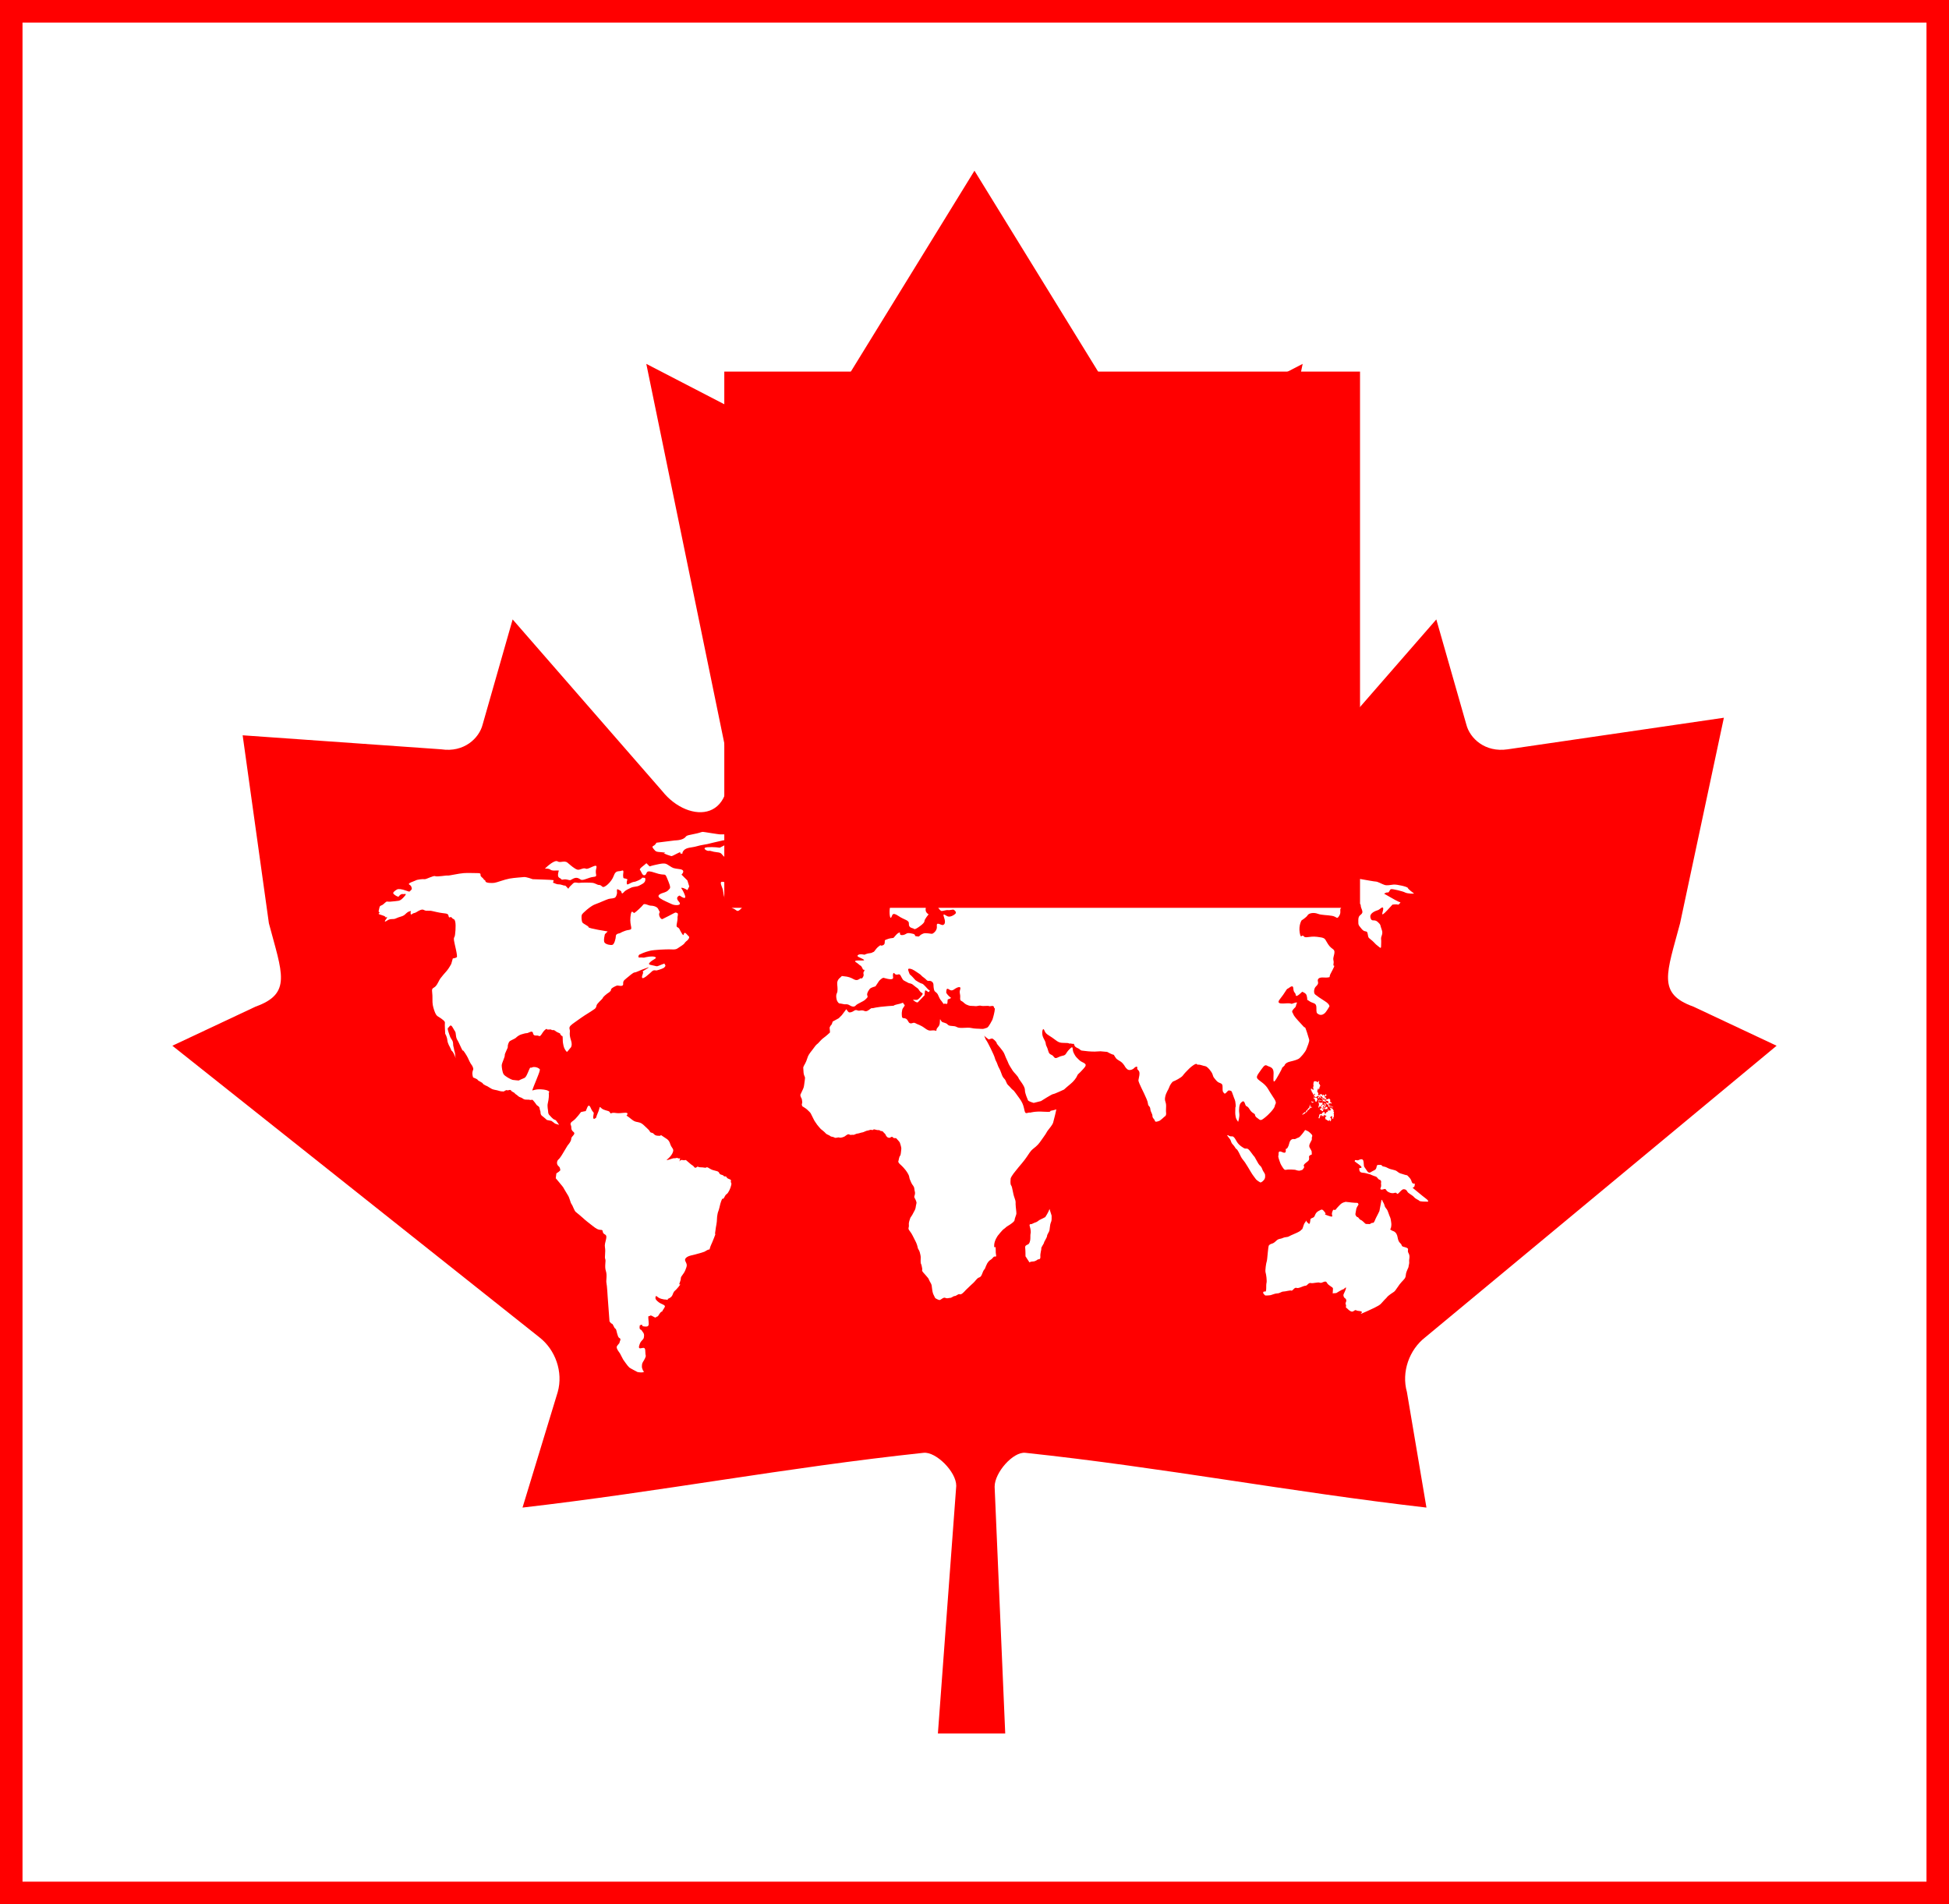 <?xml version="1.0" encoding="UTF-8" standalone="no"?>
<!-- Created with Inkscape (http://www.inkscape.org/) -->

<svg
   xmlns:dc="http://purl.org/dc/elements/1.1/"
   xmlns:cc="http://creativecommons.org/ns#"
   xmlns:rdf="http://www.w3.org/1999/02/22-rdf-syntax-ns#"
   xmlns:svg="http://www.w3.org/2000/svg"
   xmlns="http://www.w3.org/2000/svg"
   xmlns:sodipodi="http://sodipodi.sourceforge.net/DTD/sodipodi-0.dtd"
   xmlns:inkscape="http://www.inkscape.org/namespaces/inkscape"
   width="222"
   height="216.875"
   id="svg5073"
   version="1.1"
   inkscape:version="0.48.2 r9819"
   sodipodi:docname="New document 5">
  <rect width="100%" height="100%" fill="#333333" stroke="none"/>
  <defs
     id="defs5075" />
  <sodipodi:namedview
     pagecolor="#ffffff"
     bordercolor="#666666"
     borderopacity="1.0"
     inkscape:pageopacity="0.0"
     inkscape:pageshadow="2"
     inkscape:zoom="0.8"
     inkscape:cx="-46.5"
     inkscape:cy="175.9375"
     inkscape:document-units="pt"
     inkscape:current-layer="layer1"
     id="namedview5077"
     showgrid="false"
     units="pt"
     fit-margin-top="0"
     fit-margin-left="0"
     fit-margin-right="0"
     fit-margin-bottom="0"
     inkscape:window-width="1366"
     inkscape:window-height="716"
     inkscape:window-x="-8"
     inkscape:window-y="-8"
     inkscape:window-maximized="1" />
  <g
     inkscape:label="Layer 1"
     inkscape:groupmode="layer"
     id="layer1"
     transform="translate(-256.5,-174.062)">
    <rect
       style="fill:#ffffff;stroke:#ff0000;stroke-width:2.576;stroke-miterlimit:4;stroke-dasharray:none"
       id="rect4230"
       width="219.448"
       height="214.31"
       x="257.776"
       y="175.345"
       inkscape:export-filename="C:\Users\jc\Downloads\leaf-only_logo_with_box_wider_version.png"
       inkscape:export-xdpi="308.60001"
       inkscape:export-ydpi="308.60001" />
    <path
       style="fill:#ff0000;stroke-width:4.5;stroke-miterlimit:4;stroke-dasharray:none"
       inkscape:connector-curvature="0"
       d="m 367.496,193.505 -16.657,27.066 c -1.89,3.376 -5.277,3.063 -8.663,1.177 l -12.059,-6.244 8.988,43.717 c 1.89,8.718 -4.174,8.718 -7.167,4.948 l -17.045,-19.56 -3.417,11.964 c -0.394,1.571 -2.126,3.221 -4.725,2.828 l -22.612,-1.595 2.99,21.412 c 1.496,5.654 2.663,7.996 -1.511,9.487 l -9.485,4.458 41.81,33.21 c 1.813,1.407 2.729,3.939 2.084,6.231 l -4.009,13.158 c 15.773,-1.818 29.906,-4.554 45.687,-6.238 1.393,-0.149 3.725,2.15 3.716,3.765 l -2.09,28.204 7.669,0 -1.207,-28.101 c -0.01,-1.614 2.106,-4.017 3.499,-3.868 15.781,1.685 29.914,4.42 45.687,6.238 l -2.224,-13.158 c -0.646,-2.292 0.271,-4.824 2.084,-6.231 l 40.025,-33.21 -9.485,-4.458 c -4.174,-1.491 -3.007,-3.833 -1.511,-9.487 l 4.99,-23.412 -24.612,3.595 c -2.599,0.393 -4.331,-1.257 -4.725,-2.828 l -3.417,-11.964 -17.045,19.56 c -2.993,3.769 -9.057,3.769 -7.167,-4.948 l 8.988,-43.717 -12.059,6.244 c -3.386,1.886 -6.773,2.199 -8.663,-1.177"
       id="path4144"
       inkscape:export-filename="/home/jc/great-canadian-gateway/mapholeinleafbutnophilippines.png"
       inkscape:export-xdpi="14.9"
       inkscape:export-ydpi="14.9"
       sodipodi:nodetypes="ccccccccccccccccccccccccccccccccccccc" />
    <path
       id="path4146"
       d="m 352.903,288.992 -0.519,0.692 -0.346,0.346 -0.692,0.38 -0.104,0.311 c 0,0 -0.277,0.277 -0.242,0.45 0.035,0.173 0.035,0.484 0.035,0.484 0,0 -0.484,0.45 -0.692,0.588 -0.207,0.138 -0.484,0.45 -0.484,0.45 0,0 -0.173,0.208 -0.277,0.277 -0.104,0.069 -0.277,0.277 -0.415,0.484 -0.138,0.208 -0.277,0.346 -0.346,0.449 -0.069,0.104 -0.277,0.346 -0.381,0.726 -0.104,0.381 -0.38,0.83 -0.38,0.83 l -0.069,0.173 c 0.035,0.588 0.034,0.692 0.104,0.899 0.069,0.207 0.139,0.138 0.069,0.588 -0.069,0.449 -0.069,0.622 -0.138,0.83 -0.069,0.207 -0.277,0.588 -0.346,0.761 -0.069,0.173 0.138,0.484 0.138,0.484 0,0 0.104,0.45 0.034,0.553 -0.069,0.104 0.035,0.311 0.035,0.311 0,0 0.415,0.242 0.553,0.38 0.138,0.138 0.38,0.346 0.415,0.45 0.035,0.104 0.311,0.588 0.346,0.692 0.035,0.104 0.311,0.484 0.38,0.588 0.069,0.104 0.415,0.484 0.415,0.484 0,0 0.45,0.346 0.553,0.484 0.104,0.138 0.415,0.207 0.519,0.311 0.104,0.104 0.346,0.069 0.484,0.173 0.139,0.104 0.415,-0.069 0.553,0 0.138,0.069 0.519,-0.069 0.623,-0.138 0.104,-0.069 0.346,-0.311 0.519,-0.208 0.173,0.104 0.277,0 0.415,0.035 0.138,0.035 0.346,-0.138 0.484,-0.138 0.138,0 0.484,-0.138 0.588,-0.138 0.104,0 0.45,-0.208 0.588,-0.208 0.138,0 0.311,-0.138 0.484,-0.069 0.173,0.069 0.104,-0.138 0.415,-0.035 0.311,0.104 0.415,0 0.519,0.104 0.104,0.104 0.242,3.1e-4 0.346,0.139 0.104,0.138 0.277,0.242 0.311,0.38 0.034,0.138 0.242,0.277 0.242,0.277 l 0.208,0.034 c 0,0 0.277,-0.207 0.346,-0.069 0.069,0.138 0.38,0.104 0.38,0.104 l 0.311,0.346 0.104,0.138 c 0,0 0.208,0.553 0.173,0.761 -0.035,0.207 -0.035,0.657 -0.138,0.761 -0.104,0.104 -0.173,0.553 -0.173,0.553 0,0 -0.138,0.138 0.173,0.415 0.311,0.277 0.519,0.519 0.623,0.657 0.104,0.138 0.381,0.519 0.415,0.761 0.035,0.242 0.104,0.38 0.242,0.692 0.138,0.311 0.311,0.346 0.346,0.692 0.035,0.346 0.104,0.346 0.069,0.588 -0.035,0.242 -0.138,0.277 -0.035,0.45 0.104,0.173 0.242,0.484 0.208,0.588 -0.035,0.104 -0.104,0.553 -0.104,0.553 l -0.069,0.208 -0.311,0.588 -0.208,0.311 c -0.069,0.242 -0.207,0.484 -0.173,0.83 0.034,0.346 -0.173,0.346 0.104,0.691 0.277,0.346 0.415,0.726 0.588,1.038 0.173,0.311 0.277,0.622 0.311,0.83 0.035,0.208 0.173,0.277 0.242,0.553 0.069,0.277 0.104,0.415 0.104,0.588 0,0.173 -0.035,0.623 0.035,0.726 0.069,0.104 0.104,0.415 0.138,0.553 0.035,0.138 -0.104,0.173 0.104,0.415 0.208,0.242 0.346,0.38 0.484,0.553 0.138,0.173 0.104,0.104 0.208,0.346 0.104,0.242 0.242,0.381 0.277,0.588 0.035,0.207 0.069,0.726 0.173,0.968 0.104,0.242 0.242,0.484 0.242,0.484 0,0 0.381,0.242 0.519,0.207 0.138,-0.035 0.415,-0.346 0.623,-0.242 0.208,0.104 0.38,0 0.553,0 0.173,0 0.346,-0.208 0.519,-0.208 0.173,0 0.415,-0.277 0.553,-0.207 0.138,0.069 0.311,-0.07 0.484,-0.242 0.173,-0.173 0.277,-0.311 0.588,-0.588 0.311,-0.277 0.277,-0.277 0.484,-0.45 0.208,-0.173 0.415,-0.553 0.657,-0.623 0.242,-0.069 0.311,-0.311 0.38,-0.484 0.069,-0.173 0.104,-0.277 0.207,-0.415 0.104,-0.138 0.035,0.035 0.208,-0.415 0.173,-0.45 0.381,-0.622 0.554,-0.726 0.173,-0.104 0.277,-0.311 0.38,-0.346 0.104,-0.035 0.277,0.104 0.208,-0.208 -0.069,-0.311 0,-0.761 -0.069,-0.864 -0.069,-0.104 -0.173,0.242 -0.138,-0.277 0.035,-0.519 0.415,-1.037 0.415,-1.037 0,0 0.519,-0.657 0.692,-0.761 0.173,-0.104 0.207,-0.207 0.45,-0.346 0.242,-0.138 0.761,-0.484 0.761,-0.657 0,-0.173 0.208,-0.623 0.208,-0.726 0,-0.104 0,-0.207 -0.069,-0.795 -0.069,-0.588 0.069,-0.45 -0.139,-1.003 -0.207,-0.553 -0.242,-1.245 -0.38,-1.418 -0.139,-0.173 -0.069,-0.623 -0.069,-0.761 0,-0.138 0.242,-0.484 0.346,-0.622 0.104,-0.138 0.553,-0.692 0.553,-0.692 0,0 0.692,-0.795 0.934,-1.176 0.242,-0.381 0.484,-0.726 0.657,-0.865 0.173,-0.138 0.588,-0.45 0.83,-0.796 0.242,-0.346 0.726,-1.003 0.761,-1.107 0.034,-0.104 0.311,-0.449 0.311,-0.449 0,0 0.38,-0.45 0.45,-0.692 0.069,-0.242 0.415,-1.591 0.346,-1.522 -0.069,0.069 -0.484,0.138 -0.623,0.173 -0.138,0.035 0.208,0.173 -0.795,0.104 -1.003,-0.069 -1.522,0.104 -1.522,0.104 -0.311,-0.069 -0.553,0.277 -0.657,-0.208 -0.104,-0.484 -0.173,-0.761 -0.38,-1.107 -0.208,-0.346 -0.346,-0.484 -0.657,-0.934 -0.311,-0.449 -0.277,-0.242 -0.554,-0.588 -0.277,-0.346 -0.346,-0.242 -0.519,-0.692 -0.173,-0.45 -0.311,-0.277 -0.519,-0.899 -0.207,-0.623 -0.346,-0.692 -0.45,-1.038 -0.104,-0.346 -0.242,-0.45 -0.311,-0.761 -0.069,-0.311 -0.864,-1.902 -0.968,-2.006 -0.104,-0.104 -0.277,-0.657 -0.242,-0.553 0.035,0.104 0.519,0.45 0.519,0.45 0,0 0.277,-0.104 0.381,-0.104 0.104,0 0.519,0.381 0.519,0.519 0,0.138 0.727,0.796 0.899,1.28 0.173,0.484 0.381,0.83 0.415,0.968 0.034,0.138 0.38,0.692 0.519,0.899 0.138,0.208 0.588,0.622 0.657,0.83 0.069,0.208 0.726,0.899 0.726,1.349 0,0.45 0.311,1.037 0.346,1.176 0.035,0.138 0.657,0.311 0.657,0.311 l 0.83,-0.208 c 0,0 1.245,-0.796 1.383,-0.796 0.138,0 1.245,-0.519 1.245,-0.519 0,0 0.45,-0.415 0.761,-0.657 0.311,-0.242 0.657,-0.692 0.727,-0.899 0.069,-0.208 0.207,-0.242 0.484,-0.553 0.277,-0.311 0.657,-0.622 0.415,-0.83 -0.242,-0.207 -0.381,-0.138 -0.726,-0.484 -0.346,-0.346 -0.311,-0.277 -0.553,-0.726 -0.242,-0.449 0.035,-0.968 -0.484,-0.449 -0.519,0.519 -0.311,0.657 -0.83,0.761 -0.519,0.104 -0.726,0.449 -0.968,0.104 -0.242,-0.346 -0.484,-0.138 -0.623,-0.657 -0.138,-0.519 -0.242,-0.553 -0.277,-0.761 -0.034,-0.208 0,-0.208 -0.277,-0.726 -0.277,-0.519 -0.069,-1.314 0.104,-0.865 0.173,0.45 0.45,0.519 0.899,0.83 0.449,0.311 0.657,0.553 1.072,0.588 0.415,0.034 0.761,0 0.83,0.069 0.069,0.069 0.138,-0.034 0.311,0.035 0.173,0.069 0.242,-0.104 0.311,0.173 0.069,0.277 0.45,0.311 0.623,0.484 0.173,0.173 0.173,0.104 0.623,0.173 0.45,0.069 1.072,0.069 1.072,0.069 l 0.657,-0.035 0.761,0.069 c 0,0 0.554,0.311 0.692,0.311 0.138,0 0.173,0.381 0.519,0.588 0.346,0.208 0.415,0.242 0.623,0.484 0.208,0.242 0.173,0.346 0.45,0.588 0.277,0.242 0.727,-0.034 0.796,-0.138 0.069,-0.104 0.415,-0.277 0.346,0 -0.069,0.277 0.346,0.173 0.242,0.83 -0.104,0.657 -0.173,0.484 0,0.934 0.173,0.45 0.934,1.833 0.969,2.248 0.035,0.415 0.242,0.277 0.277,0.657 0.035,0.38 0.242,0.519 0.242,0.795 0,0.277 0.242,0.346 0.277,0.553 0.035,0.208 0.415,0.034 0.519,0 0.104,-0.035 0.588,-0.484 0.588,-0.484 0,0 0.208,-0.069 0.173,-0.415 -0.035,-0.346 0,-0.277 0,-0.795 0,-0.519 -0.207,-0.519 -0.104,-1.037 0.104,-0.519 0.38,-0.83 0.45,-1.072 0.069,-0.242 0.346,-0.657 0.484,-0.692 0.138,-0.035 0.899,-0.415 1.072,-0.657 0.173,-0.242 0.45,-0.519 0.726,-0.795 0.277,-0.277 0.761,-0.622 0.865,-0.519 0.104,0.104 0.069,0.069 0.242,0.069 0.173,0 0.484,0.138 0.726,0.173 0.242,0.035 0.727,0.622 0.83,0.934 0.104,0.311 0.034,0.242 0.415,0.692 0.38,0.449 0.726,0.173 0.726,0.726 0,0.553 0,0.519 0.173,0.726 0.173,0.208 0.38,-0.38 0.588,-0.311 0.207,0.069 0.242,-0.069 0.415,0.484 0.173,0.553 0.277,0.553 0.311,1.107 0.034,0.553 -0.035,0.035 -0.035,0.484 0,0.45 -0.035,0.484 0.035,0.899 0.069,0.415 0.311,0.554 0.277,0.623 0,0 0.207,-0.588 0.138,-1.003 -0.069,-0.415 0,-1.003 0.173,-1.176 0.173,-0.173 0.346,-0.346 0.484,0.104 0.138,0.449 0.208,0.104 0.519,0.622 0.311,0.519 0.588,0.415 0.623,0.657 0.035,0.242 0.208,0.277 0.45,0.484 0.242,0.208 0.45,-0.034 0.726,-0.242 0.277,-0.208 1.038,-0.968 1.072,-1.28 0.034,-0.311 0.346,-0.242 -0.208,-1.037 -0.553,-0.795 -0.553,-1.072 -1.141,-1.556 -0.588,-0.484 -0.934,-0.519 -0.484,-1.141 0.45,-0.623 0.657,-1.037 0.934,-0.864 0.277,0.173 0.761,0.138 0.761,0.83 0,0.692 -0.138,1.452 0.346,0.622 0.484,-0.83 0.727,-1.314 0.588,-1.176 -0.138,0.138 0.311,-0.277 0.311,-0.277 0,0 0.035,-0.311 0.623,-0.45 0.588,-0.139 0.761,-0.208 0.968,-0.311 0.207,-0.104 0.795,-0.796 0.899,-1.107 0.104,-0.311 0.381,-0.865 0.311,-1.107 -0.069,-0.242 -0.415,-1.418 -0.484,-1.384 -0.069,0.035 -0.034,0.035 -0.484,-0.449 -0.45,-0.484 -0.761,-0.83 -0.83,-1.038 -0.069,-0.208 -0.242,-0.242 -0.035,-0.519 0.208,-0.277 0.311,-0.242 0.346,-0.484 0.034,-0.242 0.311,-0.45 -0.208,-0.277 -0.519,0.173 -0.138,0.069 -0.588,0.035 -0.45,-0.035 -1.625,0.242 -1.037,-0.484 0.588,-0.726 0.76,-1.176 0.864,-1.176 0.104,0 0.623,-0.588 0.657,-0.035 0.035,0.553 0.242,0.415 0.277,0.761 0.035,0.346 0.726,-0.38 0.726,-0.38 0,0 0.242,0.069 0.415,0.242 0.173,0.173 0.173,0.726 0.173,0.726 0,0 -0.138,-0.173 0.242,0.104 0.381,0.277 0.795,0.138 0.795,0.726 0,0.588 0,0.623 0.242,0.761 0.242,0.138 0.484,0.069 0.692,-0.104 0.207,-0.173 0.553,-0.795 0.553,-0.795 0,0 0.035,-0.242 -0.519,-0.588 -0.553,-0.346 -0.899,-0.588 -1.107,-0.761 -0.208,-0.173 -0.138,-0.692 0.069,-0.899 0.208,-0.208 0.311,-0.311 0.242,-0.588 -0.069,-0.277 0.104,-0.484 0.623,-0.45 0.519,0.035 0.623,-0.034 0.623,-0.034 0,0 0.104,0.069 0.104,-0.138 0,-0.207 0.657,-1.176 0.484,-1.176 -0.173,0 0.035,-0.242 -0.069,-0.622 -0.104,-0.381 0.346,-0.968 -0.034,-1.245 -0.38,-0.277 -0.484,-0.415 -0.726,-0.83 -0.242,-0.415 -0.208,-0.484 -1.107,-0.588 -0.899,-0.104 -1.314,0.208 -1.522,-0.069 -0.208,-0.277 -0.311,0.415 -0.449,-0.415 -0.138,-0.83 0.208,-1.384 0.208,-1.384 0,0 0.553,-0.346 0.691,-0.588 0.138,-0.242 0.692,-0.346 1.142,-0.173 0.45,0.173 1.106,0.138 1.66,0.242 0.553,0.104 0.519,0.449 0.795,0 0.277,-0.45 0,-0.657 0.207,-0.899 0.208,-0.242 0.45,-0.623 0.622,-0.381 0.173,0.242 0.519,0.484 0.796,0.173 0.277,-0.311 0.38,-0.346 0.38,-0.346 l 0.138,0.138 c 0,0 0.311,-0.173 0.311,0.138 0,0.311 0.311,0.657 0.139,0.899 -0.173,0.242 -0.415,0.208 -0.415,0.795 0,0.588 0,0.484 0.38,0.969 0.381,0.484 0.623,0.069 0.692,0.588 0.069,0.519 0.138,0.415 0.519,0.761 0.38,0.346 0.311,0.346 0.588,0.553 0.277,0.208 0.415,0.415 0.415,0.069 0,-0.346 0.035,-0.519 0,-0.83 -0.035,-0.311 0.277,-0.553 0.069,-1.072 -0.207,-0.519 -0.034,-0.484 -0.45,-0.865 -0.415,-0.38 -0.692,0.069 -0.83,-0.484 -0.138,-0.553 0.657,-0.795 0.865,-0.865 0.207,-0.069 0.518,-0.484 0.588,-0.207 0.069,0.277 -0.518,1.28 0.484,0.207 1.003,-1.072 0.553,-0.622 0.553,-0.622 0,0 0.519,-0.069 0.623,0 0.103,0.069 0.381,-0.311 0.277,-0.277 -0.104,0.035 -1.106,-0.553 -1.106,-0.553 l -0.727,-0.415 c 0,0 0.242,-0.173 0.415,-0.138 0.173,0.035 0.208,-0.346 0.381,-0.381 0.173,-0.035 1.349,0.242 1.591,0.381 0.242,0.138 1.106,0.173 1.003,0.104 -0.104,-0.069 -0.657,-0.484 -0.692,-0.623 -0.034,-0.138 -1.245,-0.415 -1.625,-0.38 -0.381,0.034 -0.726,0.138 -1.038,0.034 -0.311,-0.104 -0.761,-0.38 -1.003,-0.38 -0.242,0 -3.285,-0.588 -3.424,-0.553 -0.138,0.035 -0.346,0.692 -0.45,0.588 -0.104,-0.104 -0.277,-0.104 -0.761,-0.242 -0.484,-0.138 -1.141,-0.242 -2.006,-0.311 -0.865,-0.069 -1.452,0.069 -1.694,-0.208 -0.242,-0.277 -0.761,-0.173 -1.349,-0.208 -0.588,-0.034 -1.28,0 -1.591,0 -0.311,0 -1.037,-0.034 -1.21,-0.069 -0.173,-0.035 -0.38,-0.277 -0.588,-0.311 -0.208,-0.035 -0.173,-0.104 -0.588,-0.173 -0.415,-0.069 -0.381,-0.519 -0.519,-0.138 -0.138,0.381 -0.069,0.277 -0.277,0.415 -0.208,0.138 -0.415,0.415 -0.553,0.415 -0.138,0 -0.692,0.035 -0.795,-0.035 -0.104,-0.069 -0.277,-0.138 -0.623,-0.138 -0.346,0 -0.346,0.034 -0.795,-0.035 -0.45,-0.069 -0.795,-0.035 -1.21,-0.242 -0.415,-0.208 -0.415,-0.346 -0.761,-0.311 -0.345,0.035 -0.345,-0.069 -0.83,-0.069 -0.484,0 -1.072,0.277 -1.383,0.311 -0.311,0.035 -1.003,-0.035 -1.245,-0.138 -0.242,-0.104 -0.311,-0.346 -1.211,-0.242 -0.899,0.104 -1.418,0.104 -1.245,-0.173 0.173,-0.277 0.381,-0.553 0.484,-0.588 0.104,-0.035 0.346,-0.207 0.173,-0.277 -0.173,-0.069 -0.346,-0.173 -0.761,-0.208 -0.415,-0.035 -0.381,0.138 -1.003,0.069 -0.622,-0.069 0.346,-0.242 -0.934,-0.207 -1.28,0.035 -1.591,0.138 -1.729,0.138 -0.138,0 -0.311,-0.277 -0.657,0.138 -0.346,0.415 -0.83,0.657 -1.522,0.692 -0.692,0.035 -0.726,-0.069 -1.383,0.173 -0.657,0.242 -1.072,-0.069 -0.934,0.484 0.138,0.553 0.311,0.761 0.311,0.865 0,0.104 -0.311,0.795 -0.692,0.38 -0.381,-0.415 -1.072,-2.041 -0.761,-0.934 0.311,1.107 1.003,1.487 0.346,1.66 -0.657,0.173 -0.588,-0.069 -0.692,-0.138 -0.104,-0.069 0,-0.553 -0.035,-0.83 -0.035,-0.277 -0.104,-0.45 -0.242,-0.588 -0.138,-0.138 -0.104,-0.346 -0.381,-0.415 -0.277,-0.069 -0.034,-0.208 -0.484,-0.208 -0.45,0 -0.83,-0.277 -0.726,0.346 0.104,0.622 0.207,0.208 0.484,0.795 0.277,0.588 0.795,0.173 0.415,0.588 -0.38,0.415 -1.383,0.277 -1.625,0.104 -0.242,-0.173 -0.173,0.069 -0.623,-0.242 -0.45,-0.311 -0.311,-0.553 -0.83,-0.311 -0.519,0.242 -0.692,0.692 -0.899,0.519 -0.208,-0.173 -0.692,0.242 -0.865,0.035 -0.173,-0.208 -0.865,-0.208 -1.003,0 -0.139,0.207 -0.553,0.173 -1.141,0.45 -0.588,0.277 -0.415,0.034 -1.141,0.622 -0.727,0.588 -1.141,1.072 -1.383,0.692 -0.242,-0.38 -1.556,-1.037 -1.038,-1.141 0.519,-0.104 0.761,-0.311 1.038,-0.069 0.277,0.242 0.727,0.173 0.795,0 0.069,-0.173 0.381,-0.346 -0.034,-0.553 -0.415,-0.208 -0.45,-0.069 -1.107,-0.311 -0.657,-0.242 0,-0.173 -0.899,-0.311 -0.899,-0.138 -1.28,-0.207 -1.522,-0.277 -0.242,-0.069 -0.588,0 -0.934,-0.035 -0.346,-0.035 -0.588,-0.104 -0.899,-0.069 -0.311,0.035 -0.484,-0.035 -0.899,0.277 -0.415,0.311 -0.727,0.45 -1.003,0.692 -0.277,0.242 -1.003,0.726 -1.21,0.899 -0.208,0.173 -0.934,0.726 -1.003,0.934 -0.069,0.208 0.069,0.38 -0.207,0.519 -0.277,0.138 -0.553,0.138 -0.761,0.173 -0.208,0.035 0,-0.311 -0.208,0.035 -0.207,0.346 -0.138,1.591 0.034,1.418 0.173,-0.173 0.069,-0.726 0.83,-0.207 0.761,0.519 1.245,0.449 1.21,0.934 -0.035,0.484 0.519,0.45 0.588,0.553 0.069,0.104 0.415,-0.138 0.415,-0.138 0,0 0.761,-0.484 0.761,-0.726 0,-0.242 0.484,-0.795 0.484,-0.795 0,0 -0.346,-0.173 -0.346,-0.519 0,-0.346 0.104,-0.45 0.173,-0.796 0.069,-0.346 -0.38,1.5e-4 0.657,-0.657 1.037,-0.657 1.107,-0.207 1.107,-0.207 0,0 0.138,0.138 -0.035,0.346 -0.173,0.208 -0.484,0.761 -0.553,0.83 -0.069,0.069 0.311,0.623 0.484,0.623 0.173,0 0.519,-0.138 0.727,-0.104 0.208,0.035 0.553,-0.104 0.657,-0.034 0.104,0.069 0.346,0.277 0.173,0.45 -0.173,0.173 -0.553,0.38 -0.83,0.311 -0.277,-0.069 -0.692,-0.553 -0.45,0.138 0.242,0.692 -0.034,0.865 -0.242,0.83 -0.207,-0.035 -0.657,-0.38 -0.588,0.138 0.069,0.519 -0.45,0.864 -0.553,0.864 -0.104,0 -0.311,-0.035 -0.311,-0.035 0,0 -0.311,-0.035 -0.484,-0.035 -0.173,0 -0.519,0.173 -0.623,0.311 -0.104,0.138 -0.242,0.035 -0.415,0.035 -0.173,0 0,-0.208 -0.346,-0.277 -0.346,-0.069 -0.553,-0.138 -0.761,0 -0.208,0.138 -0.519,0.207 -0.657,0.104 -0.138,-0.104 0.069,-0.346 -0.208,-0.207 -0.277,0.138 -0.484,0.519 -0.588,0.553 -0.104,0.034 0.311,0 -0.104,0.034 -0.415,0.035 -0.588,0.139 -0.795,0.208 -0.208,0.069 0.069,0.484 -0.311,0.622 -0.381,0.138 -0.104,-0.173 -0.484,0.138 -0.38,0.311 -0.45,0.588 -0.588,0.623 -0.138,0.035 -0.104,0.104 -0.415,0.138 -0.311,0.035 -0.277,0.069 -0.45,0.104 -0.173,0.035 0.035,0.104 -0.346,0.035 -0.381,-0.069 -0.657,0.069 -0.588,0.208 0.069,0.138 1.349,0.519 0.38,0.484 -0.968,-0.035 -0.657,0.138 -0.45,0.277 0.207,0.138 0.311,0.277 0.415,0.311 0.104,0.035 0.277,0.45 0.277,0.45 0,0 0.277,-0.035 0.104,0.207 -0.173,0.242 0.069,0.311 -0.104,0.623 -0.173,0.311 -0.173,0.104 -0.311,0.173 -0.138,0.069 -0.346,0.311 -0.727,0.104 -0.38,-0.208 -0.657,-0.311 -1.107,-0.346 -0.45,-0.035 -0.138,-0.104 -0.45,0.138 -0.311,0.242 -0.38,0.519 -0.346,0.83 0.035,0.311 0.069,0.726 -0.035,0.934 -0.104,0.207 -0.104,0.415 -0.035,0.726 0.069,0.311 0.277,0.45 0.277,0.45 0,0 0.484,0.069 0.588,0.104 0.104,0.035 0.311,-0.069 0.588,0.104 0.277,0.173 0.553,0.242 0.726,0.035 0.173,-0.207 0.865,-0.45 1.072,-0.657 0.207,-0.208 0.346,-0.277 0.242,-0.484 -0.104,-0.208 0.208,-0.726 0.38,-0.83 0.173,-0.104 0.553,-0.208 0.553,-0.208 l 0.415,-0.622 c 0,0 0.346,-0.381 0.519,-0.346 0.173,0.035 1.141,0.381 1.072,-0.069 -0.069,-0.45 0.069,-0.588 0.173,-0.415 0.104,0.173 0.38,0.104 0.38,0.104 0,0 0.138,-0.069 0.242,0.035 0.104,0.104 0.242,0.553 0.45,0.657 0.208,0.104 0.38,0.208 0.519,0.277 0.138,0.069 0.277,0 0.553,0.242 0.277,0.242 0.553,0.381 0.588,0.484 0.035,0.104 0.277,0.346 0.277,0.346 0,0 0.242,0.069 0.173,0.208 -0.069,0.138 -0.415,0.553 -0.588,0.622 -0.173,0.069 -0.622,-0.069 -0.45,0.069 0.173,0.138 0.415,0.311 0.519,0.207 0.104,-0.104 0.761,-0.795 0.761,-0.795 0,0 -0.034,0.035 0,-0.173 0.035,-0.207 0,-0.449 0.173,-0.346 0.173,0.104 0.277,0.242 0.346,0.104 0.069,-0.138 0.138,-0.069 -0.035,-0.173 -0.173,-0.104 -0.588,-0.692 -0.795,-0.726 -0.208,-0.035 -0.727,-0.381 -0.727,-0.381 0,0 -0.103,-0.104 -0.346,-0.38 -0.242,-0.277 -0.311,-0.208 -0.381,-0.45 -0.069,-0.242 -0.277,-0.553 0.104,-0.484 0.381,0.069 0.622,0.311 0.968,0.519 0.346,0.208 0.277,0.277 0.588,0.484 0.311,0.208 0.346,0.415 0.588,0.381 0.242,-0.035 0.519,0.138 0.519,0.45 0,0.311 0.069,0.657 0.138,0.726 0.069,0.069 0.277,0.208 0.346,0.346 0.069,0.138 0.208,0.484 0.311,0.622 0.104,0.138 0.208,0.242 0.311,0.415 0.104,0.173 0.138,-0.035 0.242,0.035 0.104,0.069 0.242,0.034 0.242,-0.104 0,-0.138 0.034,-0.38 0.034,-0.38 0,0 0.484,-0.138 0.346,-0.208 -0.139,-0.069 -0.554,-0.484 -0.519,-0.622 0.035,-0.138 0,-0.415 0.173,-0.38 0.173,0.034 0.346,0.346 0.727,0.069 0.38,-0.277 0.83,-0.415 0.692,0 -0.138,0.415 0.035,0.484 0,0.934 -0.034,0.45 0.139,0.311 0.381,0.553 0.242,0.242 0.415,0.277 0.588,0.346 0.173,0.069 0.45,0.035 0.727,0.069 0.277,0.035 0.45,-0.104 0.692,-0.035 0.242,0.069 0.795,-0.035 0.899,0.035 0.104,0.069 0.519,-0.138 0.553,0.104 0.034,0.242 0.173,-0.035 0.069,0.519 -0.104,0.553 -0.242,0.934 -0.242,0.934 -0.38,0.726 -0.519,0.899 -0.692,0.934 -0.173,0.035 -0.277,0.138 -0.588,0.104 -0.311,-0.035 -0.692,0 -1.141,-0.104 -0.45,-0.104 -1.28,0.104 -1.625,-0.104 -0.346,-0.207 -0.83,-0.035 -1.038,-0.277 -0.207,-0.242 -0.553,-0.208 -0.692,-0.346 -0.138,-0.138 -0.207,-0.519 -0.207,0.035 0,0.553 -0.311,0.588 -0.381,0.865 -0.069,0.277 0.104,0.138 -0.277,0.104 -0.38,-0.035 -0.484,0.173 -1.038,-0.242 -0.553,-0.415 -0.83,-0.415 -1.107,-0.588 -0.277,-0.173 -0.553,0.311 -0.83,-0.242 -0.277,-0.553 -0.657,-0.104 -0.692,-0.553 -0.034,-0.45 0,-0.415 0.035,-0.692 0.035,-0.277 0.415,-0.519 0.242,-0.622 -0.173,-0.104 -0.035,-0.277 -0.277,-0.173 -0.242,0.104 -0.588,0.138 -0.865,0.242 -0.277,0.104 0.623,0 -0.726,0.104 -1.349,0.104 -1.729,0.242 -1.729,0.242 0,0 -0.104,-0.069 -0.277,0.069 -0.173,0.138 -0.415,0.346 -0.657,0.242 -0.242,-0.104 -0.381,-0.069 -0.588,-0.035 -0.208,0.035 -0.346,-0.173 -0.588,0 -0.242,0.173 -0.519,0.242 -0.623,0.173 -0.104,-0.07 -0.277,-0.347 -0.277,-0.347 z"
       inkscape:connector-curvature="0"
       style="fill:#ffffff;stroke-width:4.5;stroke-miterlimit:4;stroke-dasharray:none" />
    <path
       id="path4148"
       d="m 376.04,311.749 c -0.104,0.381 -0.484,0.934 -0.484,0.934 l -0.692,0.346 c 0,0 -0.242,0.208 -0.38,0.242 -0.138,0.034 -0.484,0.208 -0.484,0.208 0,0 -0.311,-0.069 -0.208,0.242 0.104,0.311 0.139,0.692 0.104,0.795 -0.034,0.104 -0.034,0.311 -0.034,0.588 0,0.277 -0.104,0.622 -0.277,0.691 -0.173,0.069 -0.346,0.138 -0.311,0.381 0.035,0.242 0.035,0.968 0.035,0.968 l 0.45,0.692 c 0,0 0.138,-0.104 0.415,-0.104 0.276,0 0.553,-0.242 0.553,-0.242 0,0 0.311,0.069 0.277,-0.311 -0.035,-0.381 0.139,-0.83 0.104,-0.934 -0.034,-0.104 0.311,-0.553 0.311,-0.657 0,-0.104 0.346,-0.588 0.346,-0.761 0,-0.173 0.242,-0.45 0.277,-0.657 0.035,-0.208 0.069,-0.692 0.138,-0.83 0.069,-0.138 0.104,-0.277 0.104,-0.415 0,-0.138 0,-0.415 0,-0.415 l -0.242,-0.761 z"
       inkscape:connector-curvature="0"
       style="fill:#ffffff;stroke-width:4.5;stroke-miterlimit:4;stroke-dasharray:none" />
    <path
       id="path4150"
       d="m 401.034,315.904 c -0.104,0.138 -0.173,1.626 -0.242,1.798 -0.069,0.173 -0.208,1.072 -0.138,1.279 0.069,0.208 0.173,0.968 0.104,1.211 -0.069,0.242 0.034,1.003 -0.139,0.968 -0.173,-0.035 -0.242,0.035 -0.242,0.138 0,0.104 0.242,0.311 0.242,0.311 0,0 0.415,1.6e-4 0.588,-0.035 0.173,-0.035 0.519,-0.208 0.795,-0.208 0.277,0 0.45,-0.208 0.692,-0.208 0.242,0 0.761,-0.173 0.899,-0.104 0.138,0.069 0.346,-0.415 0.588,-0.311 0.242,0.104 0.761,-0.242 1.003,-0.242 0.242,0 0.346,-0.381 0.623,-0.311 0.277,0.069 0.795,-0.138 1.038,-0.035 0.242,0.104 0.623,-0.346 0.795,0 0.173,0.346 0.692,0.484 0.692,0.657 0,0.173 -0.035,0.553 -0.035,0.553 l 0.415,-0.035 c 0,0 0.657,-0.415 0.761,-0.415 0.104,0 0.346,-0.346 0.346,-0.173 0,0.173 -0.208,0.553 -0.277,0.726 -0.069,0.173 0.069,0.381 0.069,0.381 0,0 0.346,0.173 0.208,0.484 -0.139,0.311 0.034,0.242 0,0.484 -0.035,0.242 0,0.138 0.138,0.277 0.139,0.138 0.381,0.381 0.588,0.346 0.208,-0.035 0.277,-0.242 0.45,-0.138 0.173,0.104 0.519,0.035 0.622,0.173 0.104,0.138 -0.657,0.484 0.657,-0.104 1.314,-0.588 1.452,-0.726 1.625,-0.934 0.173,-0.207 0.381,-0.415 0.519,-0.553 0.138,-0.138 0.035,-0.104 0.45,-0.415 0.415,-0.311 0.415,-0.173 0.796,-0.761 0.381,-0.588 0.657,-0.795 0.726,-0.899 0.069,-0.104 0.207,-0.138 0.242,-0.554 0.034,-0.415 0.311,-0.795 0.311,-0.934 0,-0.138 0.104,-0.346 0.069,-0.588 -0.035,-0.242 0.138,-0.588 -0.069,-0.934 -0.208,-0.346 0.104,-0.484 -0.208,-0.623 -0.311,-0.138 -0.519,-0.069 -0.588,-0.311 -0.069,-0.242 -0.346,-0.208 -0.45,-0.865 -0.104,-0.657 -0.519,-0.726 -0.519,-0.726 0,0 -0.415,-0.173 -0.311,-0.242 0.104,-0.069 0.138,-0.554 0.104,-0.692 -0.035,-0.138 -0.035,-0.45 -0.138,-0.657 -0.104,-0.208 -0.173,-0.484 -0.277,-0.726 -0.104,-0.242 -0.277,-0.311 -0.346,-0.588 -0.069,-0.277 -0.173,-0.381 -0.207,-0.45 -0.035,-0.069 -0.104,-0.415 -0.173,-0.035 -0.069,0.38 -0.208,1.107 -0.208,1.107 0,0 -0.277,0.588 -0.38,0.761 -0.104,0.173 -0.207,0.622 -0.38,0.588 -0.173,-0.035 -0.277,0.173 -0.415,0.138 -0.138,-0.035 -0.346,0.035 -0.45,-0.069 -0.104,-0.104 -0.38,-0.38 -0.519,-0.415 -0.138,-0.034 -0.242,-0.311 -0.346,-0.311 -0.104,0 -0.277,-0.242 -0.242,-0.381 0.034,-0.138 0.069,-0.449 0.104,-0.588 0.034,-0.138 0.242,-0.45 0.242,-0.45 0,0 0,-0.207 -0.173,-0.207 -0.173,0 -0.208,0 -0.588,-0.035 -0.38,-0.035 -0.484,-0.069 -0.623,-0.069 -0.138,0 0.139,-0.069 -0.242,0.035 -0.38,0.104 -0.553,0.381 -0.795,0.623 -0.242,0.242 -0.034,0.173 -0.242,0.242 -0.208,0.069 -0.173,-0.173 -0.311,0.208 -0.139,0.38 0.069,0.484 -0.035,0.553 -0.104,0.069 -0.83,-0.242 -0.83,-0.242 0,0 0.173,-0.035 0.034,-0.208 -0.138,-0.173 -0.277,-0.415 -0.484,-0.311 -0.208,0.104 -0.381,0.173 -0.519,0.346 -0.138,0.173 -0.138,0.311 -0.242,0.449 -0.104,0.138 -0.38,0.138 -0.415,0.277 -0.035,0.138 -0.035,0.484 -0.138,0.519 -0.104,0.035 -0.138,-0.138 -0.242,-0.173 -0.104,-0.035 -0.069,-0.311 -0.138,-0.138 -0.069,0.173 -0.138,0.138 -0.242,0.415 -0.104,0.277 -0.138,0.519 -0.242,0.553 -0.104,0.035 0,0.069 -0.311,0.242 -0.311,0.173 -0.38,0.173 -0.83,0.38 -0.449,0.208 -0.346,0.208 -0.657,0.242 -0.311,0.035 -0.381,0.138 -0.588,0.173 -0.208,0.035 -0.346,0.069 -0.553,0.277 -0.207,0.208 -0.38,0.277 -0.519,0.311 -0.138,0.035 -0.277,0.173 -0.277,0.173 z"
       inkscape:connector-curvature="0"
       style="fill:#ffffff;stroke-width:4.5;stroke-miterlimit:4;stroke-dasharray:none" />
    <path
       id="path4152"
       d="m 405.161,302.757 c -0.138,0.208 -0.588,0.83 -0.761,0.865 -0.173,0.034 -0.346,0.208 -0.484,0.173 -0.138,-0.035 -0.45,0 -0.553,0.45 -0.104,0.45 -0.277,0.692 -0.381,0.657 -0.104,-0.035 0.173,0.657 -0.415,0.381 -0.588,-0.277 -0.38,0.242 -0.45,0.381 -0.069,0.138 0.104,0.519 0.138,0.657 0.035,0.138 0.138,0.38 0.277,0.588 0.138,0.208 0.242,0.45 0.484,0.381 0.242,-0.069 1.003,0 1.003,0 0,0 0.277,0.104 0.45,0.104 0.173,0 0.208,-0.069 0.311,-0.069 0.104,0 0.311,-0.346 0.277,-0.38 -0.035,-0.035 -0.138,-0.138 0.069,-0.346 0.208,-0.208 0.45,-0.277 0.484,-0.519 0.035,-0.242 -0.069,-0.242 0.035,-0.381 0.104,-0.138 0.346,-0.103 0.277,-0.242 -0.069,-0.138 0.069,-0.104 -0.069,-0.381 -0.138,-0.277 -0.311,-0.38 -0.173,-0.726 0.138,-0.346 0.277,-0.415 0.242,-0.622 -0.035,-0.208 0.173,-0.277 -0.069,-0.519 -0.242,-0.242 -0.346,-0.311 -0.519,-0.381 -0.173,-0.069 -0.173,-0.069 -0.173,-0.069 z"
       inkscape:connector-curvature="0"
       style="fill:#ffffff;stroke-width:4.5;stroke-miterlimit:4;stroke-dasharray:none" />
    <path
       id="path4154"
       d="m 411.168,306.216 c 0.139,-0.035 0.623,-0.38 0.657,0.242 0.034,0.622 0.069,0.449 0.277,0.795 0.207,0.346 0.345,0.45 0.588,0.277 0.242,-0.173 0.519,-0.173 0.588,-0.484 0.069,-0.311 0.069,-0.311 0.277,-0.311 0.208,0 0.277,-0.035 0.381,0.104 0.103,0.138 0.172,-3.1e-4 0.622,0.242 0.45,0.242 0.83,0.173 1.107,0.415 0.277,0.242 0.415,0.208 0.795,0.346 0.381,0.138 0.207,-0.069 0.553,0.311 0.346,0.38 0.208,0.484 0.381,0.657 0.173,0.173 0.311,-0.138 0.242,0.277 -0.069,0.415 -0.553,0 0.173,0.588 0.726,0.588 0.83,0.692 1.072,0.865 0.242,0.173 0.415,0.381 0.208,0.381 -0.208,0 -0.865,0 -0.934,-0.104 -0.069,-0.104 -0.381,-0.173 -0.588,-0.415 -0.207,-0.242 -0.657,-0.415 -0.76,-0.622 -0.104,-0.208 -0.242,-0.277 -0.415,-0.277 -0.173,0 -0.346,0.207 -0.588,0.45 -0.242,0.242 -0.138,-0.138 -0.45,-0.035 -0.311,0.104 -0.657,-0.035 -0.83,-0.173 -0.173,-0.138 -0.138,-0.346 -0.415,-0.242 -0.277,0.104 -0.45,0.035 -0.346,-0.173 0.104,-0.208 0.034,-0.484 0.034,-0.484 0,0 0.104,-0.346 -0.138,-0.415 -0.242,-0.069 -0.242,-0.311 -0.484,-0.381 -0.242,-0.069 -0.622,-0.242 -0.622,-0.242 0,0 -0.035,0 -0.138,-0.035 -0.104,-0.035 -0.104,-0.035 -0.381,-0.104 -0.277,-0.069 -0.484,-3.1e-4 -0.623,-0.173 -0.139,-0.173 -0.069,-0.415 -0.069,-0.415 0,0 0.553,0.069 0,-0.346 -0.553,-0.415 -0.553,-0.415 -0.553,-0.415 0,0 0.069,-0.035 0.034,-0.104 -0.035,-0.07 0.345,0 0.345,0 z"
       inkscape:connector-curvature="0"
       style="fill:#ffffff;stroke-width:4.5;stroke-miterlimit:4;stroke-dasharray:none" />
    <path
       id="path4156"
       d="m 396.376,303.345 c 0,0 0.173,0.173 0.45,0.138 0.277,-0.035 0.484,0.553 0.657,0.761 0.173,0.208 0.277,0.311 0.657,0.553 0.38,0.242 0.346,-0.208 0.865,0.519 0.519,0.726 0.277,0.277 0.519,0.726 0.242,0.45 0.381,0.692 0.519,0.796 0.138,0.104 0.242,0.38 0.277,0.484 0.034,0.104 0.276,0.415 0.276,0.519 0,0.104 0.069,0.38 -0.138,0.622 -0.208,0.242 -0.381,0.277 -0.381,0.277 0,0 -0.415,-0.208 -0.553,-0.415 -0.138,-0.207 -0.311,-0.38 -0.553,-0.795 -0.242,-0.415 -0.519,-0.865 -0.657,-1.072 -0.138,-0.208 -0.346,-0.415 -0.45,-0.623 -0.104,-0.208 -0.381,-0.83 -0.519,-0.899 -0.138,-0.069 -0.173,-0.277 -0.415,-0.519 -0.242,-0.242 -0.207,-0.45 -0.311,-0.588 -0.104,-0.138 -0.346,-0.45 -0.346,-0.45 l 0.104,-0.034 z"
       inkscape:connector-curvature="0"
       style="fill:#ffffff;stroke-width:4.5;stroke-miterlimit:4;stroke-dasharray:none" />
    <path
       id="path4158"
       d="m 329.108,330.321 c -0.242,-0.138 -0.761,-0.38 -0.934,-0.519 -0.173,-0.138 -0.692,-0.899 -0.692,-0.899 l -0.381,-0.726 c 0,0 -0.449,-0.553 -0.346,-0.761 0.104,-0.208 0.311,-0.346 0.311,-0.45 0,-0.104 0.207,-0.381 0.034,-0.484 -0.173,-0.104 -0.173,-0.138 -0.277,-0.45 -0.104,-0.311 -0.104,-0.588 -0.242,-0.657 -0.138,-0.069 -0.242,-0.519 -0.38,-0.553 -0.138,-0.035 -0.277,-0.277 -0.277,-0.277 l -0.208,-2.801 c 0,0 -0.069,-1.279 -0.138,-1.556 -0.069,-0.277 0.104,-0.864 -0.069,-1.383 -0.173,-0.519 0.035,-1.141 -0.069,-1.349 -0.104,-0.208 0.069,-0.795 -0.035,-1.349 -0.104,-0.553 0.415,-1.245 0,-1.452 -0.415,-0.208 -0.104,-0.519 -0.45,-0.519 -0.346,0 -0.588,-0.173 -0.899,-0.415 -0.311,-0.242 -0.899,-0.692 -1.072,-0.865 -0.173,-0.173 -0.726,-0.622 -0.899,-0.761 -0.173,-0.138 -0.346,-0.726 -0.484,-0.899 -0.138,-0.173 -0.207,-0.691 -0.415,-1.003 -0.208,-0.311 -0.484,-0.83 -0.553,-0.934 -0.069,-0.104 -0.83,-1.003 -0.83,-1.003 l 0.069,-0.553 c 0,0 0.519,-0.311 0.45,-0.415 -0.069,-0.104 0.035,-0.208 -0.208,-0.415 -0.242,-0.208 -0.208,-0.588 0,-0.761 0.208,-0.173 0.519,-0.726 0.519,-0.726 l 0.519,-0.864 c 0,0 0.415,-0.45 0.415,-0.761 0,-0.311 0.588,-0.519 0.242,-0.795 -0.346,-0.277 -0.173,-0.519 -0.277,-0.726 -0.104,-0.207 -0.035,-0.346 0.277,-0.553 0.311,-0.208 0.865,-0.968 0.865,-0.968 0,0 0.415,-0.104 0.519,-0.104 0.104,0 0.277,-1.107 0.588,-0.381 0.311,0.726 0.415,0.346 0.311,0.865 -0.104,0.519 0.138,0.415 0.277,0.277 0.138,-0.139 -0.069,0.104 0.207,-0.519 0.277,-0.622 0.173,-0.83 0.346,-0.657 0.173,0.173 0.242,0.208 0.553,0.311 0.311,0.104 0.415,0.069 0.519,0.277 0.104,0.208 0.069,-0.069 0.657,0.035 0.588,0.104 1.418,-0.208 1.314,0.138 -0.104,0.346 -0.311,-0.035 0.173,0.346 0.484,0.381 0.553,0.45 0.83,0.519 0.277,0.069 0.519,0.035 0.934,0.45 0.415,0.415 0.519,0.45 0.622,0.657 0.104,0.208 0.277,0.069 0.45,0.277 0.173,0.208 0.415,0.208 0.657,0.208 0.242,0 0,-0.208 0.381,0.069 0.381,0.277 0.657,0.311 0.83,0.864 0.173,0.554 0.519,0.519 0.242,1.072 -0.277,0.553 -0.83,0.795 -0.588,0.761 0.242,-0.035 0.692,-0.242 0.83,-0.208 0.138,0.034 0.207,-0.104 0.415,0 0.208,0.104 0.242,-0.138 0.208,0.104 -0.035,0.242 -0.035,0 -0.035,0.242 0,0.242 -0.069,-0.242 0.346,-0.138 0.415,0.104 0.173,-0.208 0.657,0.242 0.484,0.45 0.484,0.311 0.657,0.553 0.173,0.242 0.346,-0.138 0.45,-0.035 0.104,0.104 0.415,0.034 0.726,0.104 0.311,0.069 0.104,-0.207 0.588,0.104 0.484,0.311 0.968,0.207 1.072,0.484 0.104,0.277 0.381,0.173 0.519,0.346 0.138,0.173 0.207,-0.069 0.346,0.173 0.138,0.242 0.553,0.173 0.484,0.415 -0.069,0.242 0.104,0.104 0.034,0.45 -0.069,0.346 -0.311,0.899 -0.519,1.038 -0.207,0.138 -0.207,0.311 -0.346,0.484 -0.138,0.173 -0.104,-0.173 -0.277,0.311 -0.173,0.484 -0.138,0.553 -0.277,1.003 -0.138,0.449 -0.035,0 -0.138,0.45 -0.104,0.45 -0.035,0.726 -0.138,1.245 -0.104,0.519 -0.069,0.519 -0.138,0.899 -0.069,0.38 0.173,-0.173 -0.138,0.622 -0.311,0.796 -0.346,0.761 -0.45,1.107 -0.104,0.346 0.035,0.069 -0.346,0.277 -0.38,0.208 -0.173,0.138 -0.623,0.277 -0.449,0.138 -1.003,0.277 -1.176,0.311 -0.173,0.034 -0.865,0.242 -0.657,0.657 0.207,0.415 0.207,0.484 0,1.003 -0.208,0.519 -0.519,0.692 -0.519,0.934 0,0.242 -0.138,0.484 -0.173,0.657 -0.035,0.173 0.311,-0.173 -0.104,0.346 -0.415,0.519 -0.45,0.38 -0.588,0.692 -0.138,0.311 0,0.069 -0.138,0.311 -0.138,0.242 -0.484,0.346 -0.484,0.346 0,0 0.034,0.173 -0.104,0.104 -0.139,-0.069 -0.104,0.035 -0.623,-0.104 -0.519,-0.138 -0.588,-0.484 -0.657,-0.242 -0.069,0.242 0.035,0.381 0.346,0.623 0.311,0.242 0.83,0.311 0.692,0.553 -0.138,0.242 -0.138,0.242 -0.242,0.38 -0.104,0.138 0.138,0.035 -0.104,0.138 -0.242,0.104 -0.38,0.553 -0.484,0.553 -0.104,0 -0.173,0.173 -0.311,0.104 -0.138,-0.069 -0.484,-0.311 -0.553,-0.173 -0.069,0.138 -0.208,-0.173 -0.173,0.311 0.035,0.484 0.104,0.761 -0.069,0.865 -0.173,0.104 -0.588,0 -0.588,0 l -0.069,-0.173 -0.242,0.069 c 0,0 -0.104,0.415 0.069,0.484 0.173,0.069 0.138,0.138 0.311,0.346 0.173,0.208 0.069,0.588 0.069,0.588 0,0 0,0.104 -0.173,0.277 -0.173,0.173 -0.242,0.311 -0.277,0.415 -0.035,0.104 -0.242,0.553 0.069,0.519 0.311,-0.035 0.553,-0.208 0.553,0.346 0,0.553 0.138,0.415 -0.034,0.795 -0.173,0.38 -0.311,0.415 -0.346,0.761 -0.034,0.346 0.035,0.38 0.104,0.588 0.069,0.208 0.242,0.104 0.069,0.208 -0.172,0.104 -0.691,1.6e-4 -0.691,1.6e-4 z"
       inkscape:connector-curvature="0"
       style="fill:#ffffff;stroke-width:4.5;stroke-miterlimit:4;stroke-dasharray:none" />
    <path
       id="path4160"
       d="m 320.185,302.169 -0.242,-0.346 c 0,0 -0.104,-0.208 -0.277,-0.242 -0.173,-0.034 -0.553,-0.484 -0.553,-0.484 0,0 -0.173,-0.138 -0.173,-0.38 0,-0.242 -0.138,-0.622 -0.035,-1.037 0.104,-0.415 0.138,-0.934 0.104,-1.072 -0.035,-0.138 0.173,-0.173 -0.069,-0.311 -0.242,-0.138 -0.726,-0.173 -1.038,-0.173 -0.311,0 -0.692,0.104 -0.761,0.138 -0.069,0.035 0.38,-1.037 0.45,-1.21 0.069,-0.173 0.38,-0.934 0.38,-1.037 0,-0.104 0.104,-0.138 -0.104,-0.277 -0.207,-0.138 -0.553,-0.208 -0.761,-0.104 -0.207,0.104 -0.173,-0.138 -0.346,0.277 -0.173,0.415 -0.346,0.865 -0.553,0.934 -0.207,0.069 -0.622,0.277 -0.622,0.277 0,0 -0.519,-0.035 -0.692,-0.069 -0.173,-0.035 -0.899,-0.415 -1.037,-0.657 -0.138,-0.242 -0.207,-0.761 -0.207,-1.003 0,-0.242 0.38,-0.968 0.346,-1.141 -0.035,-0.173 0.381,-0.865 0.346,-0.968 -0.035,-0.104 0.069,-0.45 0.173,-0.588 0.104,-0.138 0.623,-0.311 0.761,-0.45 0.138,-0.138 0.38,-0.311 0.622,-0.38 0.242,-0.069 0.45,-0.138 0.623,-0.138 0.173,0 0.622,-0.38 0.692,0 0.069,0.38 0.381,0.242 0.553,0.277 0.173,0.035 0.208,0.208 0.484,-0.242 0.277,-0.45 0.553,-0.588 0.553,-0.484 0,0.104 0.45,-0.034 0.519,0.069 0.069,0.104 0.208,-0.069 0.45,0.138 0.242,0.208 0.588,0.242 0.553,0.346 -0.035,0.104 0.138,0.104 0.138,0.208 0,0.104 0.138,-0.242 0.138,0.38 0,0.623 0.173,1.003 0.173,1.003 0,0 0.242,0.519 0.346,0.415 0.104,-0.104 0.311,-0.38 0.311,-0.38 0,0 0.346,-0.208 0.104,-0.934 -0.242,-0.726 -0.069,-0.934 -0.138,-1.176 -0.069,-0.242 -0.069,-0.381 0.346,-0.692 0.415,-0.311 1.418,-1.003 1.66,-1.141 0.242,-0.138 0.795,-0.519 0.795,-0.519 0,0 0.207,-0.104 0.242,-0.38 0.035,-0.277 0.692,-0.761 0.726,-0.899 0.035,-0.138 0.484,-0.484 0.484,-0.484 0,0 0.484,-0.277 0.449,-0.45 -0.035,-0.173 0.623,-0.484 0.726,-0.484 0.104,0 0.657,0.173 0.657,-0.139 0,-0.311 0,-0.38 0.346,-0.657 0.346,-0.277 0.795,-0.692 0.968,-0.692 0.173,0 0.761,-0.311 1.003,-0.38 0.242,-0.069 1.003,-0.415 0.311,0 -0.692,0.415 -0.242,0.173 -0.38,0.519 -0.138,0.346 -0.242,0.795 0.415,0.277 0.657,-0.519 0.623,-0.623 0.865,-0.657 0.242,-0.035 0.069,0.104 0.588,-0.069 0.519,-0.173 0.553,-0.242 0.553,-0.242 0,0 0.242,-0.208 0.104,-0.311 -0.138,-0.104 0.138,-0.242 -0.381,-0.035 -0.519,0.208 -0.484,0.242 -0.83,0.138 -0.346,-0.104 -0.865,-0.069 -0.484,-0.415 0.381,-0.346 0.865,-0.45 0.553,-0.588 -0.311,-0.138 -1.107,0.035 -1.21,0.069 -0.104,0.035 -0.346,-0.035 -0.553,0 -0.207,0.035 -0.138,-0.276 0,-0.346 0.139,-0.069 0.588,-0.277 1.141,-0.415 0.553,-0.138 1.902,-0.173 2.213,-0.173 0.311,0 0.726,0.069 0.968,-0.104 0.242,-0.173 0.726,-0.449 0.795,-0.588 0.069,-0.138 0.346,-0.346 0.346,-0.346 0,0 0.311,-0.311 0.138,-0.45 -0.173,-0.138 -0.346,-0.45 -0.484,-0.38 -0.138,0.069 -0.034,0.484 -0.311,0.035 -0.277,-0.449 -0.242,-0.519 -0.38,-0.622 -0.138,-0.104 -0.277,-0.035 -0.173,-0.519 0.104,-0.484 0.069,-0.692 0.069,-0.692 0,0 0.104,-0.415 0,-0.449 -0.104,-0.035 -0.173,-0.138 -0.346,-0.035 -0.173,0.104 -1.141,0.588 -1.349,0.692 -0.208,0.104 -0.484,-0.415 -0.381,-0.657 0.104,-0.242 0.034,-0.104 -0.104,-0.45 -0.138,-0.346 -0.692,-0.415 -0.899,-0.415 -0.208,0 -0.692,-0.311 -0.83,-0.104 -0.138,0.207 -0.864,0.864 -1.003,0.934 -0.138,0.069 -0.346,-0.588 -0.45,0.484 -0.104,1.072 0.381,1.383 -0.173,1.453 -0.553,0.069 -1.038,0.38 -1.038,0.38 0,0 -0.449,0.035 -0.449,0.311 0,0.277 -0.173,0.934 -0.381,1.003 -0.207,0.069 -0.726,-0.034 -0.899,-0.242 -0.173,-0.208 0.035,-0.968 0.035,-0.968 l 0.311,-0.311 c 0,0 -2.213,-0.346 -2.179,-0.484 0.035,-0.138 -0.657,-0.38 -0.726,-0.588 -0.069,-0.208 -0.104,-0.657 -0.035,-0.83 0.069,-0.173 1.003,-1.003 1.487,-1.176 0.484,-0.173 1.314,-0.553 1.556,-0.623 0.242,-0.069 0.657,-0.035 0.795,-0.207 0.138,-0.173 0.173,-0.484 0.173,-0.484 0,0 -0.069,-0.484 0.069,-0.415 0.138,0.069 0.38,0.173 0.415,0.277 0.035,0.104 0.035,0.346 0.277,0.069 0.242,-0.277 0.553,-0.38 0.83,-0.519 0.277,-0.138 0.692,-0.104 0.934,-0.242 0.242,-0.138 0.657,-0.277 0.692,-0.623 0.034,-0.346 -0.104,-0.242 -0.277,-0.277 -0.173,-0.034 0.069,0.035 -0.519,0.311 -0.588,0.277 -0.415,0.069 -0.83,0.277 -0.415,0.208 -0.45,0.242 -0.484,0.069 -0.035,-0.173 0.069,-0.45 0.069,-0.45 0,0 0.035,-0.035 -0.207,-0.104 -0.242,-0.069 -0.242,0.035 -0.277,-0.277 -0.035,-0.311 0.173,-0.761 -0.173,-0.623 -0.346,0.138 -0.657,-0.104 -0.899,0.588 -0.242,0.692 -1.072,1.418 -1.28,1.245 -0.207,-0.173 -0.242,-0.208 -0.415,-0.208 -0.173,0 -0.415,-0.207 -0.726,-0.242 -0.311,-0.035 -1.245,-0.035 -1.487,0 -0.242,0.035 -0.519,-0.138 -0.726,0.069 -0.207,0.207 -0.519,0.484 -0.519,0.588 0,0.104 -0.311,-0.381 -0.415,-0.346 -0.104,0.035 -0.381,-0.138 -0.692,-0.138 -0.311,0 -0.519,-0.173 -0.622,-0.173 -0.104,0 0.104,-0.277 0,-0.311 -0.104,-0.034 -2.352,-0.104 -2.352,-0.104 0,0 -0.726,-0.277 -1.003,-0.242 -0.277,0.035 -1.037,0.069 -1.626,0.173 -0.588,0.104 -1.453,0.45 -1.729,0.484 -0.277,0.035 -0.899,0.035 -1.003,-0.138 -0.104,-0.173 0.035,-0.138 -0.104,-0.173 -0.138,-0.034 -0.034,-0.104 -0.346,-0.346 -0.311,-0.242 0.138,-0.45 -0.484,-0.45 -0.622,0 -1.003,-0.035 -1.556,0 -0.553,0.035 -1.695,0.311 -1.833,0.277 -0.138,-0.035 -1.245,0.173 -1.418,0.069 -0.173,-0.104 -1.038,0.38 -1.21,0.346 -0.173,-0.035 -0.83,0.035 -1.003,0.138 -0.173,0.104 -1.003,0.311 -0.726,0.484 0.277,0.173 0.242,0.346 0.277,0.45 0.035,0.104 -0.277,0.346 -0.277,0.346 0,0 -0.069,0 -0.45,-0.138 -0.38,-0.138 -0.795,-0.207 -0.968,-0.104 -0.173,0.104 -0.484,0.311 -0.415,0.45 0.069,0.138 0.553,0.45 0.623,0.346 0.069,-0.104 0.242,-0.311 0.45,-0.277 0.208,0.035 0.519,-0.138 0.242,0.208 -0.277,0.346 -0.519,0.519 -0.692,0.553 -0.173,0.034 -0.588,0.069 -0.968,0.104 -0.381,0.035 -0.346,-0.138 -0.692,0.208 -0.346,0.346 -0.484,0.138 -0.553,0.519 -0.069,0.38 -0.138,0.38 0,0.484 0.138,0.104 -0.277,0.138 0.035,0.242 0.311,0.104 0.692,0.208 0.657,0.311 -0.035,0.104 0.346,-0.138 0.138,0.138 -0.208,0.277 -0.346,0.519 0.069,0.242 0.415,-0.277 0.657,-0.069 1.003,-0.242 0.346,-0.173 0.692,-0.207 0.899,-0.346 0.208,-0.138 0.311,-0.346 0.623,-0.45 0.311,-0.104 0.104,0.035 0.138,0.208 0.035,0.173 0,0.207 0.208,0.069 0.207,-0.138 0.207,-0.034 0.484,-0.207 0.277,-0.173 0.588,-0.346 0.795,-0.242 0.207,0.104 0.277,0.104 0.415,0.104 0.138,0 -0.173,-0.035 0.138,0 0.311,0.034 -0.138,-0.104 0.899,0.138 1.038,0.242 1.314,0.069 1.383,0.45 0.069,0.38 0.208,-0.035 0.38,0.207 0.173,0.242 0.277,0.035 0.38,0.45 0.104,0.415 0,1.556 -0.069,1.695 -0.069,0.138 -0.104,0.138 -0.069,0.45 0.035,0.311 0.45,1.799 0.311,1.902 -0.138,0.104 -0.45,0.138 -0.45,0.138 l -0.173,0.622 c 0,0 -0.277,0.519 -0.519,0.795 -0.242,0.277 -0.553,0.623 -0.726,0.864 -0.173,0.242 -0.311,0.657 -0.553,0.899 -0.242,0.242 -0.45,0.138 -0.38,0.657 0.069,0.519 0,1.072 0.069,1.453 0.069,0.38 0.242,0.899 0.38,1.107 0.138,0.207 0.242,0.207 0.484,0.38 0.242,0.173 0.553,0.381 0.519,0.553 -0.035,0.173 0.035,1.245 0.035,1.245 0,0 0.208,0.346 0.242,0.726 0.035,0.381 0.277,0.761 0.277,0.761 l 0.208,0.45 c 0,0 0.104,0.035 0.242,0.311 0.138,0.277 0.138,0.277 0.173,0.415 0.035,0.139 0.035,0.104 0.035,0.139 0,0.034 -0.035,-0.588 -0.104,-0.761 -0.069,-0.173 -0.069,-0.38 -0.138,-0.588 -0.069,-0.208 0.035,-0.45 -0.173,-0.761 -0.207,-0.311 -0.207,-0.346 -0.311,-0.657 -0.104,-0.311 -0.242,-0.657 -0.104,-0.726 0.138,-0.069 0.242,-0.519 0.519,0 0.277,0.519 0.311,0.381 0.346,0.796 0.034,0.415 0.138,0.553 0.242,0.726 0.104,0.173 0.346,0.761 0.484,1.003 0.138,0.242 0,-0.138 0.311,0.346 0.311,0.484 0.346,0.588 0.519,0.968 0.173,0.38 0.277,0.38 0.38,0.657 0.104,0.277 0.035,0.208 -0.035,0.519 -0.069,0.311 0.069,0.657 0.069,0.657 0,0 0.484,0.173 0.519,0.277 0.035,0.104 0.519,0.277 0.588,0.415 0.069,0.138 0.519,0.311 0.519,0.311 0,0 0.38,0.242 0.519,0.311 0.138,0.069 0.554,0.138 0.554,0.138 0,0 0.277,0.069 0.38,0.104 0.104,0.035 0.415,0.035 0.415,0.035 0,0 0.277,-0.207 0.38,-0.138 0.104,0.069 0.346,-0.138 0.45,0.034 0.104,0.173 0.311,0.173 0.415,0.311 0.104,0.138 0.207,0.138 0.38,0.311 0.173,0.173 0.346,0.138 0.519,0.277 0.173,0.138 0.311,0.138 0.519,0.138 0.207,0 0.207,0 0.346,0.035 0.138,0.035 0.207,-0.104 0.346,0.069 0.138,0.173 0.242,0.277 0.346,0.449 0.104,0.173 0.346,0.173 0.38,0.45 0.035,0.277 0.104,0.242 0.104,0.484 0,0.242 0.138,0.346 0.242,0.415 0.104,0.069 0.484,0.415 0.484,0.415 l 0.519,0.104 0.415,0.311 0.45,0.138 z"
       inkscape:connector-curvature="0"
       style="fill:#ffffff;stroke-width:4.5;stroke-miterlimit:4;stroke-dasharray:none" />
    <path
       id="path4162"
       d="m 331.27,270.04 2.075,-0.259 c 0,0 0.726,0 1.089,-0.259 0.363,-0.259 0,-0.259 1.089,-0.467 1.089,-0.208 0.778,-0.311 1.349,-0.208 0.571,0.104 0.726,0.104 1.349,0.208 0.622,0.104 0.778,-0.052 1.349,0.104 0.571,0.156 0.83,0.104 1.297,0.104 0.467,0 0.726,0 1.452,0 0.726,0 1.401,-0.415 1.66,-0.156 0.259,0.259 0.415,0.156 1.297,0.259 0.882,0.104 1.245,-0.104 1.608,0 0.363,0.104 0.986,-0.052 1.712,0 0.726,0.052 1.089,-0.052 1.349,-0.052 0.259,0 0.519,-0.363 0.882,-0.052 0.363,0.311 0.83,-0.104 0.882,0.311 0.052,0.415 0.726,0.104 0.052,0.415 -0.674,0.311 -0.571,0.259 -1.038,0.674 -0.467,0.415 0.311,0.778 -0.674,1.141 -0.986,0.363 -1.141,-0.208 -1.401,0.415 -0.259,0.622 0,0.778 -0.052,1.089 -0.052,0.311 -0.156,0.363 -0.467,0.622 -0.311,0.259 -0.311,0 -1.037,0.156 -0.726,0.156 -1.245,0.311 -1.556,0.311 -0.311,0 -0.986,0.259 -1.193,0.363 -0.208,0.104 0.363,0.259 -0.726,0.571 -1.089,0.311 -1.349,0.26 -1.66,0.674 -0.311,0.415 -0.208,0.467 -0.415,0.726 -0.207,0.259 -0.83,1.297 -1.141,1.038 -0.311,-0.259 -0.467,-0.208 -0.726,-0.467 -0.259,-0.259 -0.415,-0.622 -0.571,-0.83 -0.156,-0.208 -0.208,-0.726 -0.259,-1.038 -0.052,-0.311 -0.519,-1.037 0,-0.934 0.519,0.104 0.83,0.052 0.986,-0.052 0.156,-0.104 0.311,-0.467 0.311,-0.467 0,0 -0.052,-0.571 -0.208,-0.882 -0.156,-0.311 -0.052,-0.571 -0.311,-0.882 -0.259,-0.311 -0.259,-0.259 -0.623,-0.571 -0.363,-0.311 -0.259,-0.467 -0.83,-0.519 -0.571,-0.052 -0.726,-0.208 -0.934,-0.156 -0.207,0.052 -0.882,-0.363 -0.156,-0.415 0.726,-0.052 1.401,0.052 1.401,0.052 0,0 0.934,-0.415 0.623,-0.467 -0.311,-0.052 0.467,-0.519 -0.259,-0.363 -0.726,0.156 -1.556,0.363 -1.764,0.415 -0.207,0.052 -0.726,0.104 -1.245,0.259 -0.519,0.156 -1.141,0.104 -1.452,0.467 -0.311,0.363 0,0.415 -0.311,0.363 -0.311,-0.052 0.259,-0.363 -0.467,0 -0.726,0.363 -0.519,0.311 -0.882,0.208 -0.363,-0.104 -0.623,-0.259 -0.623,-0.259 0,0 0.467,-0.052 -0.207,-0.104 -0.674,-0.052 -0.674,-0.052 -0.934,-0.363 -0.259,-0.311 -0.104,-0.311 0.052,-0.415 0.156,-0.104 0.26,-0.311 0.26,-0.311 z"
       inkscape:connector-curvature="0"
       style="fill:#ffffff;stroke-width:4.5;stroke-miterlimit:4;stroke-dasharray:none" />
    <path
       id="path4164"
       d="m 330.129,272.374 c -0.259,0.259 -0.882,0.623 -0.726,0.778 0.156,0.156 0.259,0.726 0.571,0.571 0.311,-0.156 -0.052,-0.674 1.141,-0.259 1.193,0.415 1.089,-0.052 1.349,0.571 0.259,0.622 0.467,1.089 0.311,1.245 -0.155,0.156 -0.207,0.311 -0.726,0.467 -0.519,0.156 -0.726,0.363 -0.363,0.622 0.363,0.259 1.038,0.519 1.349,0.675 0.311,0.155 1.245,0.208 0.778,-0.311 -0.467,-0.519 0.104,-0.675 0.104,-0.675 0,0 0.882,0.675 0.571,-0.104 -0.311,-0.778 -0.519,-0.778 -0.311,-0.778 0.208,0 0.623,0.259 0.623,0.259 l 0.208,-0.415 -0.208,-0.674 -0.674,-0.674 c 0,0 0.571,-0.519 -0.208,-0.622 -0.778,-0.104 -0.726,-0.104 -1.141,-0.363 -0.415,-0.259 -0.467,-0.363 -1.245,-0.207 -0.778,0.156 -1.038,0.259 -1.038,0.259 l -0.363,-0.364 z"
       inkscape:connector-curvature="0"
       style="fill:#ffffff;stroke-width:4.5;stroke-miterlimit:4;stroke-dasharray:none" />
    <path
       id="path4166"
       d="m 318.56,272.997 c 0.311,-0.311 1.141,-1.037 1.453,-0.83 0.311,0.207 0.778,-0.156 1.141,0.156 0.363,0.311 0.778,0.674 1.089,0.778 0.311,0.104 0.674,-0.259 0.986,-0.104 0.311,0.156 1.401,-0.778 1.193,-0.052 -0.208,0.726 0.259,0.934 -0.311,0.986 -0.571,0.052 -1.193,0.467 -1.453,0.311 -0.259,-0.156 -0.467,-0.311 -0.882,-0.104 -0.415,0.207 -0.207,0.207 -0.674,0.104 -0.467,-0.104 -0.571,0.104 -0.674,-0.052 -0.104,-0.155 -0.415,-0.104 -0.363,-0.571 0.052,-0.467 0.207,-0.415 -0.104,-0.415 -0.311,0 -0.571,0.052 -0.778,-0.104 -0.207,-0.156 -0.622,-0.104 -0.622,-0.104 z"
       inkscape:connector-curvature="0"
       style="fill:#ffffff;stroke-width:4.5;stroke-miterlimit:4;stroke-dasharray:none" />
    <path
       style="fill:#ffffff;fill-opacity:1;stroke-width:4.5;stroke-miterlimit:4;stroke-dasharray:none"
       d="m 408.01,301.76 c -0.013,-0.017 -0.015,-0.022 -0.02,-0.048 0,-0.024 -0.01,-0.034 0,-0.058 0,-0.024 0,-0.031 0,-0.042 l -0.01,-0.013 -0.017,0.005 -0.017,0.005 0,0.022 c -0.01,0.033 -0.021,0.065 -0.035,0.077 l -0.012,0.01 -0.052,-0.006 -0.052,-0.006 0,-0.009 c 0,-0.008 0,-0.01 -0.015,-0.018 -0.014,-0.008 -0.02,-0.009 -0.064,-0.014 l -0.049,-0.006 -0.018,-0.017 c -0.01,-0.009 -0.024,-0.027 -0.033,-0.04 -0.01,-0.013 -0.016,-0.025 -0.018,-0.027 0,-0.006 -0.068,-0.026 -0.09,-0.029 l -0.02,-0.002 -0.01,-0.017 c -0.01,-0.016 -0.01,-0.018 -0.01,-0.042 0,-0.023 0,-0.029 0,-0.052 0,-0.014 -0.012,-0.037 -0.016,-0.051 -0.011,-0.03 -0.01,-0.036 0.01,-0.09 l 0.014,-0.041 0.039,-0.012 c 0.034,-0.01 0.039,-0.013 0.04,-0.019 0,-0.004 0.01,-0.022 0.018,-0.042 l 0.017,-0.035 -0.014,-0.008 c -0.018,-0.01 -0.019,-0.01 -0.037,-0.003 -0.01,0.003 -0.017,0.006 -0.018,0.005 0,-2.4e-4 -0.012,-0.009 -0.022,-0.02 l -0.019,-0.02 -0.065,-0.007 -0.065,-0.007 -0.01,-0.022 -0.01,-0.022 -0.017,-0.002 c -0.01,-10e-4 -0.023,6e-5 -0.033,0.003 -0.014,0.004 -0.017,0.006 -0.019,0.013 0,0.008 0,0.009 0.019,0.019 0.012,0.006 0.021,0.012 0.021,0.014 0,0.001 0,0.008 -0.01,0.013 -0.01,0.013 -0.01,0.014 0,0.014 0,2.3e-4 0.01,0.011 0.011,0.026 l 0.01,0.026 -0.012,0.021 c -0.01,0.011 -0.013,0.021 -0.014,0.021 0,-2.3e-4 -0.011,-0.009 -0.022,-0.02 -0.023,-0.023 -0.029,-0.025 -0.045,-0.013 l -0.011,0.008 -0.023,-0.029 -0.023,-0.029 0,0.013 c 0,0.013 0,0.014 -0.025,0.032 -0.021,0.016 -0.024,0.018 -0.027,0.014 0,-0.004 0,-0.004 -0.01,-0.001 0,0.002 -0.011,0.007 -0.019,0.01 l -0.014,0.006 -0.01,-0.01 -0.01,-0.01 0,-0.035 c 0,-0.04 0,-0.075 -0.013,-0.089 -0.01,-0.012 -0.021,-0.013 -0.043,-0.005 -0.016,0.006 -0.017,0.007 -0.018,0.016 l 0,0.01 -0.022,-0.003 -0.022,-0.003 -0.01,0.014 c -0.01,0.012 -0.01,0.017 -0.013,0.044 l 0,0.03 -0.012,0.01 c -0.01,0.005 -0.015,0.009 -0.019,0.009 -0.01,-7e-4 -0.01,-7e-4 -0.013,0.058 l -0.01,0.058 -0.014,0.008 c -0.014,0.007 -0.014,0.008 -0.016,0.024 0,0.014 0,0.018 -0.01,0.023 l -0.01,0.006 0.01,0.011 c 0.01,0.01 0.01,0.015 0,0.033 0,0.022 0,0.022 -0.015,0.03 -0.012,0.008 -0.013,0.008 -0.041,0.005 -0.026,-0.003 -0.03,-0.004 -0.049,-0.015 l -0.02,-0.012 0,-0.021 c 0,-0.018 0,-0.023 0.011,-0.031 l 0.01,-0.01 -0.01,-0.008 c 0,-0.005 -0.01,-0.01 -0.01,-0.012 0,-0.002 0.01,-0.012 0.013,-0.022 0.01,-0.01 0.016,-0.027 0.021,-0.036 0.01,-0.014 0.012,-0.019 0.021,-0.024 0.01,-0.005 0.011,-0.007 0.01,-0.012 0,-0.003 -0.01,-0.011 -0.01,-0.019 l -0.01,-0.013 0.015,-0.012 c 0.014,-0.011 0.015,-0.013 0.017,-0.027 0,-0.013 0,-0.017 -0.01,-0.033 -0.01,-0.01 -0.011,-0.02 -0.011,-0.021 0,-9.3e-4 0.011,-0.01 0.025,-0.021 l 0.024,-0.019 0,-0.037 c 0,-0.037 0,-0.038 0.017,-0.056 l 0.012,-0.019 0.032,-0.003 c 0.018,-0.002 0.05,-0.006 0.072,-0.009 l 0.04,-0.006 0.016,0.01 0.016,0.01 0.02,-0.006 c 0.012,-0.003 0.026,-0.005 0.035,-0.004 l 0.014,0.002 -0.01,-0.017 c 0,-0.009 0,-0.019 0,-0.021 0,-0.002 0.011,-0.011 0.023,-0.018 l 0.022,-0.014 0,-0.039 0,-0.039 0.024,-0.009 0.024,-0.009 0.01,0.017 0.01,0.017 0.01,-0.006 c 0,-0.003 0.013,-0.009 0.019,-0.012 l 0.01,-0.005 0,-0.03 0,-0.03 0.02,-0.007 0.02,-0.007 0.05,0.006 c 0.05,0.006 0.051,0.006 0.071,0.018 l 0.021,0.012 0,0.029 0,0.029 0.01,10e-4 0.01,0.001 0,0.02 c 0,0.014 0,0.024 -0.01,0.034 0,0.007 -0.015,0.028 -0.023,0.045 -0.024,0.051 -0.022,0.054 0.017,0.023 0.014,-0.011 0.034,-0.025 0.043,-0.031 0.01,-0.005 0.021,-0.015 0.026,-0.021 0.01,-0.007 0.015,-0.013 0.027,-0.018 0.016,-0.006 0.021,-0.006 0.047,-0.003 0.022,0.002 0.029,0.002 0.03,-2.4e-4 0,-0.002 0,-0.015 -0.01,-0.028 l -0.01,-0.024 0.01,-0.02 c 0,-0.011 0.016,-0.033 0.024,-0.048 0.015,-0.028 0.015,-0.028 0.04,-0.044 l 0.025,-0.016 0.019,0.012 c 0.02,0.013 0.065,0.033 0.079,0.035 0,5.9e-4 0.011,-10e-4 0.014,-0.003 0.01,-0.004 0.01,-0.005 -0.016,-0.032 l -0.022,-0.028 0.011,-0.019 0.011,-0.019 -0.017,-0.022 -0.017,-0.022 0.022,-0.008 c 0.018,-0.007 0.025,-0.008 0.039,-0.006 0.016,0.002 0.017,0.002 0.033,-0.011 l 0.016,-0.013 0.025,0.016 0.025,0.016 0.017,-0.008 c 0.01,-0.004 0.018,-0.008 0.018,-0.008 0,-2.3e-4 0,-0.008 -0.01,-0.018 l -0.01,-0.017 0.013,-0.011 0.013,-0.011 0.015,0.01 c 0.01,0.005 0.025,0.015 0.037,0.022 l 0.022,0.012 0.018,-0.007 c 0.01,-0.004 0.028,-0.009 0.041,-0.013 0.022,-0.006 0.024,-0.006 0.032,-5.8e-4 0,0.003 0.01,0.005 0.01,0.005 0,-4.6e-4 0,-0.006 0,-0.012 0,-0.008 -0.01,-0.012 -0.013,-0.016 -0.01,-0.003 -0.016,-0.008 -0.022,-0.012 l -0.012,-0.007 0.018,-0.038 0.018,-0.038 -0.018,-0.027 c -0.016,-0.024 -0.018,-0.028 -0.016,-0.04 0,-0.012 0,-0.014 -0.014,-0.031 -0.011,-0.014 -0.02,-0.021 -0.035,-0.029 -0.011,-0.006 -0.021,-0.012 -0.021,-0.013 0,-10e-4 0,-0.013 0.012,-0.025 l 0.013,-0.023 0.017,0.001 c 0.013,8.1e-4 0.024,0.004 0.052,0.018 0.02,0.009 0.043,0.021 0.051,0.027 0.013,0.009 0.02,0.011 0.037,0.013 0.012,10e-4 0.027,0.005 0.034,0.008 l 0.012,0.006 c -0.05,-0.025 0.035,0.024 0.013,0.006 l 0.01,0.005 c 0.01,0.004 0.011,0.008 0.014,0.02 0,0.008 0.01,0.016 0.01,0.016 0,2.3e-4 0.016,-0.002 0.031,-0.004 0.015,-0.002 0.028,-0.004 0.029,-0.003 0,0.003 0.012,0.066 0.011,0.073 0,0.005 0,0.019 0.01,0.031 0.01,0.02 0.011,0.024 0.024,0.031 0.023,0.014 0.035,0.03 0.065,0.088 l 0.01,0.015 -0.027,0.018 c -0.015,0.01 -0.03,0.018 -0.033,0.017 0,-5.9e-4 -0.01,0.001 -0.01,0.014 l 0,0.015 0.029,0.003 0.029,0.003 0,0.026 0,0.026 0.017,0.011 0.017,0.011 0,0.031 c 0,0.026 -0.01,0.037 -0.016,0.061 -0.011,0.027 -0.013,0.034 -0.018,0.076 -0.01,0.044 0,0.047 0,0.062 0,0.012 0.01,0.019 0.019,0.028 l 0.013,0.011 -0.01,0.088 c -0.01,0.085 -0.01,0.089 -0.01,0.115 0.01,0.034 0,0.046 -0.011,0.093 l -0.013,0.038 -0.021,-0.002 -0.021,-0.002 0,0.043 c 0,0.042 0,0.044 0,0.063 0.01,0.018 0.01,0.022 0,0.053 l 0,0.033 -0.031,-0.004 -0.031,-0.004 -0.011,-0.018 c -0.01,-0.01 -0.021,-0.039 -0.034,-0.064 l -0.024,-0.046 0,-0.03 c 0,-0.028 0,-0.032 0.014,-0.047 0.01,-0.015 0.011,-0.019 0.014,-0.046 0,-0.024 0,-0.036 0,-0.058 0,-0.026 -0.01,-0.029 -0.014,-0.033 -0.022,-0.013 -0.021,-0.014 -0.024,0.017 0,0.023 -0.01,0.032 -0.015,0.053 -0.01,0.014 -0.014,0.026 -0.015,0.025 0,-2.3e-4 -0.013,-0.006 -0.026,-0.013 l -0.022,-0.012 0,-0.016 c 0,-0.009 0,-0.024 0,-0.034 0,-0.016 0,-0.017 -0.01,-0.013 0,0.003 -0.01,0.012 -0.01,0.023 0,0.014 0,0.021 -0.014,0.035 -0.01,0.015 -0.014,0.019 -0.033,0.027 l -0.021,0.009 -0.01,0.047 -0.01,0.047 -0.015,0.012 c -0.011,0.009 -0.014,0.013 -0.011,0.014 0.018,0.008 0.046,0.019 0.052,0.02 0.01,7e-4 0.06,0.036 0.081,0.053 0,0.002 0,0.008 -0.013,0.028 -0.015,0.023 -0.017,0.027 -0.019,0.046 0,0.02 0,0.021 0.01,0.042 0.01,0.012 0.015,0.026 0.018,0.033 l 0.01,0.012 -0.012,0.018 c -0.012,0.018 -0.012,0.018 -0.034,0.024 l -0.022,0.006 0,0.03 0,0.03 -0.012,0.009 c -0.01,0.005 -0.021,0.018 -0.032,0.029 -0.011,0.011 -0.02,0.021 -0.021,0.021 0,-6e-5 -0.01,-0.008 -0.015,-0.019 z m -0.829,-0.695 c 0,-0.006 -0.01,-10e-4 -0.013,0.009 l -0.01,0.012 0.01,-0.009 c 0.01,-0.005 0.01,-0.01 0.01,-0.011 z m -2.321,-0.044 c -0.01,-0.012 -0.012,-0.023 -0.012,-0.025 0,-0.004 0.039,-0.071 0.048,-0.083 0.01,-0.008 0.01,-0.011 0.015,-0.011 0.01,7e-4 0.01,-5.8e-4 0.01,-0.02 l 0,-0.02 0.026,-0.005 c 0.015,-0.003 0.029,-0.005 0.032,-0.006 0,-7e-4 0.01,-0.004 0.01,-0.018 0,-0.015 0,-0.018 0.013,-0.025 0.01,-0.004 0.024,-0.012 0.041,-0.017 0.017,-0.005 0.035,-0.012 0.04,-0.015 0.01,-0.006 0.01,-0.009 0.011,-0.025 l 0,-0.018 0.01,0.001 c 0.01,8.2e-4 0.012,-0.001 0.019,-0.007 l 0.01,-0.008 0.039,0.004 0.039,0.004 0.013,-0.017 c 0.01,-0.009 0.022,-0.024 0.032,-0.033 l 0.02,-0.016 -0.01,-0.02 c 0,-0.011 -0.01,-0.022 -0.01,-0.024 0,-0.002 0.01,-0.01 0.018,-0.018 l 0.018,-0.014 0,-0.021 c 0,-0.013 0,-0.022 0.01,-0.024 0,-0.001 0.013,-0.005 0.024,-0.008 l 0.02,-0.005 0.047,-0.068 c 0.044,-0.064 0.047,-0.068 0.056,-0.068 0.01,10e-5 0.01,-0.002 0.019,-0.019 0.013,-0.025 0.029,-0.037 0.045,-0.037 l 0.012,3.5e-4 0.01,-0.024 0.01,-0.024 -0.01,-0.01 -0.01,-0.01 0.024,-0.019 0.024,-0.019 0.021,0.002 c 0.02,0.002 0.022,0.002 0.037,-0.007 0.016,-0.009 0.016,-0.009 0.018,-0.026 0,-0.013 0,-0.021 0.011,-0.031 0.01,-0.008 0.01,-0.015 0.01,-0.016 0,-10e-4 -0.012,-0.012 -0.023,-0.023 l -0.02,-0.021 0,-0.019 c 0,-0.018 0,-0.021 0.016,-0.036 0.01,-0.009 0.015,-0.016 0.016,-0.015 0,10e-4 0,0.013 0.01,0.025 0,0.012 0.01,0.023 0.01,0.025 0.01,0.006 0.033,0.019 0.036,0.018 0.01,-0.003 0,-0.006 -0.013,-0.014 l -0.017,-0.008 0,-0.023 c 0,-0.022 0,-0.023 -0.01,-0.034 l -0.01,-0.011 0.012,-0.009 c 0.01,-0.009 0.012,-0.011 0.013,-0.027 0,-0.016 0,-0.019 -0.01,-0.027 -0.01,-0.007 -0.01,-0.012 -0.01,-0.021 0,-0.011 0.024,-0.069 0.03,-0.078 0,-0.003 0.01,0.006 0.016,0.026 0.012,0.027 0.013,0.031 0.011,0.047 0,0.013 0,0.023 0,0.04 0,0.014 0.01,0.027 0,0.036 0,0.013 0,0.014 0.01,0.016 l 0.01,0.002 0,0.03 0,0.03 0.02,0.002 c 0.018,0.002 0.02,0.003 0.028,0.013 0.01,0.007 0.01,0.018 0.012,0.033 0,0.013 0,0.027 0.01,0.033 l 0,0.01 0.016,-0.012 c 0.014,-0.011 0.016,-0.014 0.017,-0.024 l 0,-0.011 0.03,0.003 0.03,0.003 0.011,0.013 0.011,0.013 -0.012,0.014 c -0.014,0.016 -0.015,0.02 -0.01,0.022 0.012,0.003 0.01,0.013 -0.014,0.03 l -0.021,0.017 -0.023,-0.028 c -0.013,-0.015 -0.027,-0.03 -0.032,-0.034 l -0.01,-0.006 0,0.017 c 0,0.011 -0.01,0.029 -0.015,0.048 l -0.013,0.031 -0.034,0.006 c -0.019,0.003 -0.041,0.008 -0.049,0.012 l -0.015,0.006 -0.017,0.036 c -0.018,0.039 -0.048,0.083 -0.07,0.102 -0.01,0.006 -0.018,0.017 -0.025,0.024 -0.01,0.009 -0.017,0.015 -0.03,0.02 -0.01,0.004 -0.03,0.012 -0.044,0.018 l -0.026,0.012 -0.01,-0.01 c -0.01,-0.006 -0.011,-0.01 -0.012,-0.011 0,-9e-5 0,0.023 -0.01,0.051 l -0.01,0.052 -0.022,0.027 c -0.012,0.015 -0.029,0.039 -0.037,0.054 -0.013,0.023 -0.018,0.029 -0.039,0.045 -0.013,0.01 -0.037,0.026 -0.053,0.035 l -0.029,0.016 -0.029,-0.003 -0.029,-0.003 -0.01,0.014 -0.01,0.014 0.01,0.022 0.01,0.022 -0.055,0.044 c -0.068,0.054 -0.074,0.057 -0.118,0.054 l -0.032,-0.002 -0.01,0.011 c 0,0.006 -0.01,0.016 -0.01,0.021 0,0.012 0,0.014 -0.043,0.036 -0.015,0.008 -0.036,0.023 -0.048,0.032 -0.012,0.009 -0.022,0.017 -0.023,0.017 0,-9e-5 -0.01,-0.01 -0.014,-0.022 z m 2.235,-0.402 -0.025,-0.012 -0.011,-0.033 c -0.014,-0.043 -0.015,-0.045 -0.036,-0.048 -0.015,-0.002 -0.019,-0.004 -0.032,-0.014 -0.033,-0.027 -0.039,-0.03 -0.074,-0.034 l -0.032,-0.004 -0.014,-0.033 c -0.01,-0.022 -0.017,-0.047 -0.023,-0.076 0,-0.023 -0.01,-0.043 -0.01,-0.045 0,-0.001 0.014,-5.9e-4 0.032,10e-4 0.031,0.004 0.032,0.004 0.041,-0.004 0.01,-0.008 0.01,-0.008 0.041,-0.004 0.03,0.003 0.031,0.003 0.039,-0.004 0.01,-0.005 0.014,-0.02 0.025,-0.042 0.022,-0.048 0.024,-0.06 0.012,-0.114 -0.012,-0.056 -0.01,-0.07 0.012,-0.099 0.01,-0.012 0.021,-0.032 0.027,-0.045 0.01,-0.02 0.012,-0.028 0.015,-0.055 l 0,-0.031 0.024,-0.018 c 0.013,-0.01 0.028,-0.02 0.034,-0.022 0.01,-0.002 0.015,-0.01 0.021,-0.017 0.01,-0.007 0.011,-0.013 0.013,-0.013 0,9e-5 0.014,0.007 0.028,0.015 0.014,0.008 0.026,0.015 0.027,0.015 0,4e-5 0.01,-0.005 0.01,-0.011 l 0.01,-0.011 0.023,0.003 0.023,0.003 -0.01,0.09 -0.01,0.09 -0.031,0.02 c -0.017,0.011 -0.037,0.023 -0.043,0.026 -0.011,0.005 -0.012,0.007 -0.013,0.02 0,0.012 0,0.018 0.01,0.037 0.01,0.013 0.011,0.024 0.01,0.025 0,10e-4 -0.012,0.013 -0.025,0.026 l -0.025,0.024 0,0.031 c 0,0.024 -0.01,0.037 -0.014,0.056 l -0.01,0.025 0.011,0.038 0.011,0.038 0.02,0.012 0.02,0.012 0.015,0.034 c 0.01,0.021 0.015,0.037 0.014,0.043 0,0.005 -0.011,0.026 -0.024,0.047 -0.023,0.038 -0.023,0.038 -0.048,0.054 -0.014,0.009 -0.027,0.016 -0.029,0.016 0,-3.5e-4 -0.015,-0.006 -0.029,-0.013 z m 0.158,-0.184 -0.032,-0.029 0.01,-0.047 0.01,-0.047 -0.01,-0.011 -0.01,-0.011 0.011,-0.016 c 0.011,-0.015 0.011,-0.018 0.015,-0.047 0,-0.036 0,-0.033 0.059,-0.108 l 0.036,-0.048 0,-0.025 c 0,-0.019 0.01,-0.031 0.015,-0.053 0.01,-0.02 0.013,-0.035 0.014,-0.049 l 0,-0.02 0.014,-0.008 0.014,-0.008 0,-0.019 c 0,-0.017 0,-0.02 -0.01,-0.038 -0.01,-0.017 -0.011,-0.021 -0.01,-0.033 0,-0.008 0,-0.015 0.01,-0.017 0,-0.003 0,-0.005 -0.01,-0.005 0,-3e-5 -0.011,-0.005 -0.02,-0.011 -0.013,-0.008 -0.021,-0.011 -0.033,-0.013 l -0.016,-0.002 0,-0.023 0,-0.023 0.018,-0.009 0.018,-0.009 0.01,0.011 c 0.012,0.014 0.025,0.049 0.023,0.064 0,0.011 0,0.01 0.017,-0.017 0.01,-0.015 0.023,-0.031 0.028,-0.036 0.01,-0.008 0.011,-0.008 0.033,-0.006 l 0.023,0.003 0,0.044 -0.01,0.044 0.021,0.015 c 0.011,0.008 0.02,0.016 0.02,0.018 0,10e-4 0,0.009 -0.011,0.018 l -0.01,0.016 0,0.031 0,0.031 -0.011,0.026 c -0.011,0.025 -0.012,0.028 -0.019,0.086 l -0.01,0.06 -0.026,0.016 c -0.014,0.009 -0.034,0.019 -0.043,0.022 -0.01,0.003 -0.027,0.014 -0.039,0.023 l -0.022,0.017 0,0.024 c 0,0.02 0,0.028 0,0.046 0.01,0.02 0.01,0.025 0,0.053 0,0.027 -0.01,0.035 -0.015,0.056 -0.01,0.014 -0.017,0.039 -0.024,0.056 -0.01,0.017 -0.014,0.032 -0.015,0.033 0,9.3e-4 -0.016,-0.011 -0.034,-0.027 z m 0.547,0.079 c -0.015,-0.011 -0.019,-0.012 -0.053,-0.017 l -0.037,-0.006 0.017,-0.022 c 0.013,-0.017 0.017,-0.025 0.019,-0.034 l 0,-0.012 0.025,0.003 0.025,0.003 0,0.009 c 0,0.007 0,0.009 0.01,0.01 0,4.7e-4 0.011,0.006 0.016,0.013 l 0.01,0.012 0,0.027 c 0,0.015 0,0.027 -0.01,0.026 0,-2.4e-4 -0.01,-0.006 -0.019,-0.012 z m -0.365,-0.13 c -0.027,-0.02 -0.028,-0.021 -0.048,-0.023 l -0.021,-0.002 0,-0.028 0,-0.028 0.022,-0.008 c 0.014,-0.005 0.026,-0.007 0.033,-0.007 0.011,10e-4 0.012,7e-4 0.016,-0.01 0,-0.006 0.016,-0.028 0.03,-0.05 0.014,-0.021 0.03,-0.048 0.037,-0.06 0.013,-0.023 0.024,-0.031 0.061,-0.045 l 0.02,-0.007 0.062,0.026 0.062,0.026 0,0.012 c 0,0.006 0,0.026 0,0.043 0,0.017 0,0.037 0,0.044 0,0.012 0,0.013 0.01,0.013 0,5.8e-4 0.01,0.002 0.01,0.002 0,8.2e-4 -0.01,0.013 -0.014,0.027 l -0.014,0.025 -0.02,-0.002 c -0.019,-0.002 -0.02,-0.002 -0.021,0.004 0,0.007 -0.022,0.025 -0.048,0.039 -0.015,0.009 -0.017,0.009 -0.04,0.006 -0.015,-0.002 -0.037,-10e-4 -0.059,9.3e-4 -0.031,0.003 -0.037,0.005 -0.046,0.012 l -0.011,0.009 -0.028,-0.021 z m -0.759,-0.21 -0.01,-0.025 0.011,-0.017 0.011,-0.017 0.01,-0.069 0.01,-0.069 0.016,-0.025 c 0.016,-0.024 0.016,-0.026 0.019,-0.051 l 0,-0.026 -0.011,-0.019 c -0.01,-0.011 -0.011,-0.02 -0.011,-0.021 0,-10e-4 0.01,-0.01 0.014,-0.021 0.01,-0.011 0.013,-0.02 0.012,-0.022 0,-0.002 -0.01,-0.009 -0.01,-0.016 -0.012,-0.02 -0.022,-0.059 -0.02,-0.077 l 0,-0.016 -0.014,-0.009 c -0.011,-0.008 -0.018,-0.01 -0.039,-0.012 -0.014,-0.002 -0.025,-0.003 -0.025,-0.004 0,-4.6e-4 0.01,-0.016 0.014,-0.034 0.01,-0.018 0.014,-0.034 0.014,-0.035 0,-5.8e-4 0.011,3.5e-4 0.025,0.002 l 0.025,0.003 0.026,0.024 0.027,0.024 0.017,-0.01 c 0.016,-0.009 0.018,-0.01 0.037,-0.008 l 0.02,0.002 0.017,0.022 0.017,0.022 0.01,-0.007 0.01,-0.007 0.01,0.01 c 0.01,0.01 0.01,0.011 0.028,0.013 0.017,0.002 0.02,10e-4 0.027,-0.005 0,-0.004 0.013,-0.016 0.019,-0.028 l 0.011,-0.02 0.026,0.004 0.026,0.004 0.01,0.022 c 0,0.013 0.01,0.022 0.01,0.023 0,2.4e-4 0.016,-0.008 0.029,-0.019 l 0.025,-0.019 0.021,0.002 0.021,0.002 0,0.025 c 0,0.021 0,0.027 -0.014,0.043 -0.011,0.018 -0.011,0.019 -0.017,0.074 l -0.01,0.055 -0.021,0.021 c -0.019,0.018 -0.023,0.021 -0.042,0.026 -0.019,0.005 -0.023,0.007 -0.03,0.018 -0.01,0.01 -0.01,0.017 -0.014,0.046 l -0.01,0.034 -0.024,0.006 c -0.033,0.008 -0.065,0.025 -0.102,0.054 -0.017,0.013 -0.048,0.034 -0.068,0.046 -0.034,0.021 -0.038,0.024 -0.048,0.04 -0.01,0.01 -0.016,0.03 -0.022,0.046 l -0.012,0.028 -0.027,-0.003 -0.027,-0.003 z m 0.249,-0.025 -0.019,-0.024 0.012,-0.022 c 0.01,-0.016 0.012,-0.026 0.014,-0.039 0,-0.014 0,-0.019 0.013,-0.03 0.014,-0.018 0.036,-0.028 0.054,-0.026 l 0.014,0.002 0,0.043 0,0.043 -0.01,0.007 c -0.01,0.006 -0.01,0.01 -0.011,0.019 0,0.01 0,0.015 -0.017,0.029 -0.01,0.01 -0.017,0.018 -0.018,0.019 0,0.001 -0.011,-0.009 -0.021,-0.022 z m 1.213,0.059 c -0.01,-0.007 -0.023,-0.025 -0.04,-0.04 l -0.03,-0.027 0,-0.018 c 0,-0.015 0,-0.019 -0.01,-0.027 -0.01,-0.009 -0.01,-0.011 -0.01,-0.03 l 0,-0.021 -0.012,-0.011 c -0.012,-0.01 -0.012,-0.011 -0.01,-0.023 0,-0.012 0,-0.012 0.024,-0.018 l 0.022,-0.006 0,-0.023 0,-0.023 0.013,10e-4 c 0.011,0.001 0.014,0.003 0.022,0.014 0.01,0.012 0.01,0.013 0.01,0.036 0,0.02 0,0.026 -0.012,0.038 -0.016,0.024 -0.015,0.026 0.018,0.057 l 0.028,0.026 -0.011,0.009 -0.011,0.009 0.01,0.016 c 0.01,0.015 0.01,0.019 0,0.045 l 0,0.029 z m -0.197,-0.051 -0.029,-0.037 0,-0.019 c 0,-0.01 0,-0.02 0.01,-0.021 0.01,-0.004 -0.025,-0.051 -0.034,-0.052 -0.01,-7e-4 -0.01,2.4e-4 -0.01,0.016 0,0.017 0,0.017 0.01,0.026 l 0.011,0.009 0,0.023 c 0,0.017 0,0.023 -0.01,0.022 -0.02,-0.01 -0.066,-0.027 -0.072,-0.028 -0.01,-7e-4 -0.011,-0.005 -0.018,-0.013 l -0.01,-0.012 0.01,-0.068 0.01,-0.068 -0.015,-0.025 c -0.023,-0.036 -0.066,-0.091 -0.078,-0.099 l -0.01,-0.007 0,0.022 c 0,0.012 0,0.022 0,0.023 0,5.9e-4 -0.016,-9.3e-4 -0.036,-0.003 l -0.036,-0.004 -0.01,-0.012 c -0.01,-0.011 -0.01,-0.014 -0.01,-0.029 0,-0.014 0,-0.017 -0.01,-0.026 -0.01,-0.009 -0.01,-0.011 -0.01,-0.03 l 0,-0.021 -0.018,-0.009 c -0.018,-0.009 -0.019,-0.01 -0.026,-0.03 -0.01,-0.019 -0.01,-0.023 0,-0.045 l 0,-0.024 0.013,-0.01 0.013,-0.01 0.015,0.013 c 0.014,0.012 0.015,0.015 0.022,0.039 0,0.014 0.01,0.026 0.01,0.027 0,5.9e-4 0.01,-10e-4 0.014,-0.004 l 0.014,-0.005 0.028,0.021 0.028,0.021 0.019,-0.005 c 0.018,-0.005 0.02,-0.006 0.03,-0.023 0.011,-0.017 0.012,-0.018 0.022,-0.016 0.01,9.4e-4 0.019,0.007 0.041,0.024 l 0.03,0.022 0.01,0.033 c 0,0.018 0.01,0.037 0,0.042 0,0.005 0,0.021 0,0.036 0,0.015 0,0.028 0,0.03 0,0.002 -0.01,0.009 -0.017,0.017 -0.01,0.007 -0.014,0.015 -0.015,0.016 0,0.006 0.023,0.017 0.069,0.031 l 0.049,0.015 0,0.025 c 0,0.024 0,0.026 0.01,0.043 0.01,0.01 0.01,0.019 0.01,0.021 0,10e-4 -0.01,0.006 -0.016,0.009 -0.012,0.006 -0.015,0.01 -0.025,0.028 -0.01,0.012 -0.012,0.022 -0.012,0.023 0,0.001 0,0.003 0.01,0.003 0.013,10e-4 0.05,0.023 0.059,0.034 l 0.01,0.011 0,0.036 0,0.036 -0.013,-10e-4 c -0.012,-0.001 -0.014,-0.003 -0.042,-0.038 z m 0.295,0.035 -0.017,-0.017 0,-0.021 c 0,-0.019 0,-0.022 0.01,-0.027 0.01,-0.006 0.01,-0.008 0.012,-0.038 l 0,-0.032 0.024,0.004 0.024,0.004 0.011,0.025 c 0.01,0.021 0.011,0.026 0.01,0.029 0,0.003 -0.01,0.01 -0.014,0.016 l -0.01,0.011 0.01,0.019 c 0.01,0.011 0.01,0.02 0.01,0.021 -0.01,0.004 -0.051,0.024 -0.053,0.024 0,-2.3e-4 -0.01,-0.008 -0.019,-0.017 z m -2.223,-0.544 c -0.025,0.014 -0.07,-0.018 -0.094,-0.032 l -0.019,-0.01 0,-0.018 0,-0.018 -0.024,-0.025 c -0.026,-0.027 -0.025,-0.025 -0.01,-0.04 0.01,-0.007 0.01,-0.007 0.028,-0.005 0.014,0.002 0.03,0.006 0.05,0.015 l 0.03,0.013 0.013,0.02 c 0.01,0.011 0.014,0.02 0.015,0.021 0.01,10e-4 0.021,-0.011 0.031,-0.029 0.01,-0.014 0.012,-0.019 0.014,-0.018 0,0.001 0.01,0.002 0.01,0.002 0,2.4e-4 0,0.004 0,0.008 0,0.009 0,0.009 0.031,0.036 l 0.022,0.019 0,0.021 0,0.021 -0.018,0.005 c -0.01,0.003 -0.025,0.006 -0.033,0.007 l -0.014,0.002 c 0,0.009 -0.021,-7e-4 -0.03,0.002 z m 1.893,0.078 -0.039,-0.023 -0.01,-0.021 -0.01,-0.021 -0.031,-0.004 -0.031,-0.004 0,-0.03 c 0,-0.027 0,-0.032 0.015,-0.051 0.01,-0.017 0.014,-0.023 0.024,-0.028 0.012,-0.006 0.012,-0.007 0.014,-0.022 l 0,-0.016 -0.036,-0.004 -0.036,-0.004 -0.011,-0.019 c -0.011,-0.019 -0.011,-0.019 -0.026,-0.021 -0.01,-9.3e-4 -0.05,-0.014 -0.094,-0.029 l -0.079,-0.027 0,-0.022 c 0,-0.02 0,-0.023 0,-0.032 -0.01,-0.011 -0.045,-0.076 -0.046,-0.083 0,-0.003 0,-0.004 0.027,-10e-4 l 0.028,0.003 0.01,0.012 c 0,0.007 0.01,0.012 0.01,0.013 0,7e-4 0.01,-0.003 0.017,-0.008 0.018,-0.011 0.056,-0.021 0.069,-0.02 0.019,0.002 0.07,-0.009 0.1,-0.022 l 0.03,-0.012 0,-0.013 0,-0.013 0.023,-0.008 c 0.013,-0.005 0.024,-0.008 0.025,-0.008 0,6e-5 0,0.002 0,0.005 0,0.004 0,0.004 0.01,8.1e-4 0.01,-0.004 0.01,-0.003 0.025,0.007 0.014,0.008 0.025,0.011 0.038,0.013 0.017,0.002 0.021,0.004 0.041,0.019 l 0.022,0.017 0,0.014 c 0,0.011 0,0.014 -0.01,0.015 0,9.3e-4 0,0.006 0.024,0.015 l 0.029,0.014 -0.01,0.096 -0.01,0.096 0.018,0.032 c 0.023,0.04 0.03,0.061 0.029,0.076 l 0,0.012 0.046,0.005 0.046,0.005 0.01,0.015 c 0,0.008 0.011,0.028 0.018,0.043 0.01,0.016 0.013,0.03 0.012,0.032 0,0.002 -0.012,0.01 -0.027,0.019 -0.038,0.024 -0.04,0.023 -0.071,-0.017 -0.013,-0.017 -0.025,-0.031 -0.026,-0.031 0,-1e-4 0,0.003 -0.01,0.007 0,0.004 -0.012,0.011 -0.021,0.015 -0.016,0.008 -0.091,0.039 -0.092,0.038 0,-2.4e-4 -0.018,-0.011 -0.039,-0.024 z m -1.574,-0.196 c 0,-0.009 0,-0.025 0,-0.036 l 0,-0.019 0.01,-0.006 0.01,-0.006 -0.02,-0.017 c -0.018,-0.015 -0.023,-0.022 -0.04,-0.052 l -0.02,-0.035 0,-0.032 c 0,-0.026 0,-0.036 0,-0.055 l 0,-0.023 -0.033,-0.033 -0.034,-0.033 -0.039,-0.014 c -0.035,-0.013 -0.074,-0.033 -0.073,-0.039 0,-10e-4 0.01,-0.016 0.014,-0.033 l 0.013,-0.031 0.072,0.007 c 0.071,0.007 0.072,0.007 0.088,4.7e-4 0.021,-0.008 0.032,-0.007 0.058,0.007 0.03,0.016 0.058,0.019 0.092,0.01 0.013,-0.003 0.025,-0.006 0.026,-0.005 0,9.4e-4 0,0.01 0.01,0.02 0.01,0.018 0.01,0.018 0.026,0.028 0.014,0.007 0.027,0.018 0.043,0.033 0.019,0.019 0.024,0.026 0.031,0.045 l 0.01,0.022 -0.011,0.021 c -0.01,0.015 -0.012,0.026 -0.013,0.039 0,0.014 0,0.021 -0.013,0.034 l -0.011,0.016 -0.01,0.07 -0.01,0.07 -0.019,0.007 c -0.011,0.004 -0.027,0.013 -0.037,0.02 -0.01,0.007 -0.023,0.015 -0.03,0.017 -0.017,0.006 -0.066,0.02 -0.071,0.019 0,-2.4e-4 0,-0.007 0,-0.017 z m 0.365,-0.033 -0.016,-0.013 0.013,-0.007 c 0.01,-0.004 0.013,-0.007 0.013,-0.008 0,-9.3e-4 -0.01,-0.012 -0.017,-0.024 l -0.017,-0.022 0.011,-0.009 c 0.01,-0.005 0.017,-0.013 0.025,-0.017 l 0.013,-0.007 0,-0.028 c 0,-0.026 0,-0.029 0.017,-0.048 l 0.014,-0.021 0.022,0.003 0.022,0.003 0,0.038 c 0,0.038 0,0.038 -0.014,0.051 -0.014,0.017 -0.017,0.038 -0.01,0.069 l 0.01,0.021 -0.012,0.019 -0.012,0.019 -0.021,-0.002 c -0.02,-0.002 -0.022,-0.003 -0.037,-0.016 z m 0.457,0.005 c 0,-0.021 0,-0.029 0.012,-0.041 l 0.01,-0.015 -0.01,-0.012 c 0,-0.01 -0.01,-0.016 0,-0.039 0,-0.026 0,-0.027 0,-0.036 l -0.01,-0.009 0,-0.034 0,-0.034 0.024,-0.008 0.024,-0.008 0,0.019 0,0.019 0.029,0.003 0.029,0.003 0.018,0.023 c 0.018,0.022 0.018,0.023 0.034,0.025 0.011,10e-4 0.02,0.005 0.032,0.013 0.015,0.01 0.019,0.011 0.048,0.014 l 0.032,0.004 0.01,0.011 c 0,0.007 0.016,0.015 0.028,0.022 0.011,0.006 0.024,0.013 0.028,0.017 0,0.003 0.01,0.006 0.01,0.007 0,9e-5 0,-0.01 0.01,-0.022 l 0,-0.023 0.037,0.004 0.036,0.004 0,0.013 c 0,0.012 0,0.014 -0.013,0.023 l -0.012,0.01 -0.025,-0.003 c -0.022,-0.003 -0.024,-0.002 -0.02,0.002 0,0.005 0,0.005 -0.01,0.029 -0.01,0.019 -0.014,0.024 -0.019,0.024 l -0.01,-5.8e-4 0.01,0.004 c 0,0.003 0.012,0.022 0.02,0.056 0,0.005 0,0.005 -0.022,0.003 l -0.023,-0.003 -0.01,-0.014 -0.01,-0.014 -0.028,-0.003 c -0.025,-0.003 -0.031,-0.005 -0.055,-0.017 l -0.027,-0.014 0.01,-0.006 0.01,-0.006 -0.012,-10e-4 c -0.011,-0.001 -0.013,-0.003 -0.023,-0.017 -0.01,-0.008 -0.013,-0.018 -0.015,-0.022 l 0,-0.007 -0.028,0.008 c -0.026,0.008 -0.028,0.009 -0.035,0.022 0,0.009 -0.017,0.021 -0.035,0.036 -0.026,0.022 -0.028,0.023 -0.04,0.021 l -0.013,-10e-4 0,-0.026 z m -0.305,-0.092 c 0.018,-0.024 0.027,-0.033 0.039,-0.037 0.01,-0.003 0.018,-0.01 0.024,-0.015 l 0.011,-0.009 0.033,0.004 0.033,0.004 0.01,0.013 c 0.01,0.013 0.01,0.013 0.01,0.038 l 0,0.025 -0.027,-0.003 -0.027,-0.003 -0.01,-0.011 c 0,-0.006 -0.01,-0.011 -0.01,-0.011 0,-6e-5 -0.01,0.004 -0.015,0.009 -0.014,0.009 -0.014,0.009 -0.043,0.005 -0.022,-0.003 -0.028,-0.004 -0.026,-0.007 z m 0.526,-0.068 c -0.01,-0.006 -0.016,-0.015 -0.02,-0.02 0,-0.005 -0.014,-0.013 -0.024,-0.019 -0.02,-0.013 -0.029,-0.025 -0.044,-0.059 l -0.012,-0.027 0.038,0.004 0.038,0.004 0.015,0.024 c 0.01,0.013 0.019,0.027 0.024,0.032 0.01,0.004 0.014,0.014 0.021,0.021 l 0.011,0.013 0,0.022 0,0.022 -0.014,-0.002 c -0.011,-10e-4 -0.017,-0.004 -0.027,-0.013 z m -0.216,-0.095 c -0.01,-0.013 -0.011,-0.018 -0.022,-0.023 -0.01,-0.004 -0.028,-0.016 -0.046,-0.026 -0.017,-0.011 -0.037,-0.022 -0.043,-0.025 -0.012,-0.006 -0.032,-0.031 -0.039,-0.05 l 0,-0.011 0.013,-0.011 0.013,-0.011 0.019,0.013 c 0.011,0.007 0.024,0.018 0.029,0.026 0.01,0.013 0.011,0.013 0.027,0.015 0.01,10e-4 0.028,0.007 0.046,0.014 0.024,0.01 0.031,0.015 0.039,0.024 0.01,0.011 0.01,0.013 0.01,0.032 0,0.018 0,0.021 -0.015,0.035 -0.01,0.008 -0.013,0.015 -0.015,0.015 0,-10e-5 -0.01,-0.008 -0.01,-0.017 z m 0.29,10e-4 c -0.028,-0.02 -0.03,-0.022 -0.036,-0.04 0,-0.01 -0.01,-0.02 -0.01,-0.022 0,-0.002 0,-0.012 0.01,-0.021 0.01,-0.017 0.01,-0.018 0.01,-0.024 0,-0.006 0,-0.006 -0.014,-0.002 0,0.002 -0.018,0.013 -0.029,0.024 -0.011,0.011 -0.022,0.021 -0.023,0.022 0,0.001 -0.016,-0.005 -0.033,-0.015 -0.024,-0.014 -0.04,-0.02 -0.077,-0.031 -0.025,-0.008 -0.047,-0.015 -0.047,-0.015 0,-4.7e-4 0,-0.009 -0.01,-0.019 -0.01,-0.017 -0.01,-0.021 -0.035,-0.043 -0.025,-0.022 -0.029,-0.028 -0.041,-0.051 l -0.013,-0.027 -0.037,-0.018 c -0.033,-0.015 -0.042,-0.021 -0.073,-0.048 -0.02,-0.017 -0.044,-0.035 -0.055,-0.041 -0.011,-0.006 -0.027,-0.017 -0.035,-0.025 -0.01,-0.008 -0.018,-0.015 -0.02,-0.015 0,-2.4e-4 -0.01,0.004 -0.017,0.009 l -0.012,0.009 0.01,0.024 c 0.01,0.023 0.01,0.025 0.025,0.035 0.013,0.008 0.019,0.016 0.031,0.036 l 0.015,0.025 0,0.025 c 0,0.025 0,0.026 0.01,0.049 l 0.011,0.023 0,0.033 0,0.033 -0.026,-0.002 -0.026,-0.002 -0.016,-0.025 c -0.015,-0.024 -0.016,-0.025 -0.014,-0.042 l 0,-0.017 -0.02,-0.025 c -0.011,-0.014 -0.03,-0.033 -0.042,-0.043 -0.023,-0.019 -0.015,-0.015 -0.167,-0.077 l -0.055,-0.022 -0.01,0.007 c -0.01,0.004 -0.021,0.01 -0.034,0.014 -0.013,0.004 -0.028,0.008 -0.032,0.01 0,0.002 -0.016,0.018 -0.029,0.037 -0.013,0.02 -0.031,0.044 -0.046,0.059 l -0.025,0.026 -0.013,-0.009 c -0.013,-0.008 -0.013,-0.009 -0.014,-0.003 0,0.006 0,0.006 -0.03,0.003 l -0.029,-0.003 0,-0.01 c 0,-0.009 0,-0.011 -0.015,-0.021 -0.016,-0.011 -0.027,-0.028 -0.037,-0.059 0,-0.011 0,-0.012 -0.021,-0.013 l -0.017,-0.002 -0.01,0.015 c -0.01,0.016 -0.036,0.047 -0.037,0.045 0,-5.8e-4 -0.01,-0.013 -0.013,-0.028 l -0.012,-0.027 0,-0.029 0,-0.029 0.016,-0.02 c 0.01,-0.011 0.016,-0.023 0.016,-0.028 0,-0.006 0.01,-0.012 0.019,-0.023 0.016,-0.013 0.018,-0.017 0.019,-0.027 0,-0.008 0.01,-0.018 0.014,-0.031 0.011,-0.018 0.013,-0.019 0.03,-0.024 0.01,-0.003 0.019,-0.006 0.02,-0.007 0,-8.2e-4 0,-0.009 0,-0.018 l 0,-0.017 -0.027,-0.011 c -0.022,-0.009 -0.03,-0.014 -0.042,-0.026 -0.023,-0.023 -0.021,-0.022 -0.037,-0.01 -0.017,0.014 -0.019,0.022 -0.01,0.036 0.01,0.009 0.01,0.01 0,0.04 l 0,0.031 -0.022,0.022 c -0.012,0.012 -0.023,0.022 -0.025,0.022 0,-2.3e-4 -0.046,-0.032 -0.046,-0.033 0,-3.5e-4 -0.01,-0.023 -0.012,-0.05 -0.011,-0.047 -0.013,-0.051 -0.03,-0.077 -0.01,-0.015 -0.025,-0.043 -0.033,-0.061 -0.01,-0.019 -0.022,-0.047 -0.031,-0.064 l -0.016,-0.029 -0.024,-0.011 c -0.023,-0.01 -0.024,-0.012 -0.036,-0.031 -0.012,-0.018 -0.012,-0.021 -0.011,-0.037 0,-0.015 0,-0.018 0.015,-0.031 l 0.013,-0.014 -0.023,-0.038 -0.023,-0.038 -0.024,-0.004 -0.024,-0.004 0,-0.02 c 0,-0.016 0,-0.025 0,-0.043 -0.01,-0.02 -0.01,-0.027 0,-0.049 0,-0.022 0,-0.029 0,-0.048 0,-0.015 -0.01,-0.026 0,-0.033 l 0,-0.011 0.043,0.004 c 0.032,0.003 0.043,0.005 0.045,0.008 0,0.002 0,0.012 0.01,0.022 0,0.01 0.01,0.023 0.013,0.029 l 0.01,0.011 0.03,0.003 c 0.027,0.003 0.03,0.004 0.035,0.01 0.01,0.01 0.042,0.046 0.045,0.046 0,2.3e-4 0.011,-0.006 0.02,-0.014 0.013,-0.01 0.023,-0.015 0.037,-0.018 l 0.019,-0.004 0,-0.018 0,-0.018 -0.02,-0.02 -0.02,-0.02 0,-0.029 0,-0.029 -0.015,-0.02 -0.016,-0.02 0.01,-0.069 0.01,-0.069 0.011,-0.017 0.011,-0.017 0,-0.039 0,-0.039 0.012,-0.034 c 0.01,-0.019 0.012,-0.035 0.012,-0.036 0,-10e-4 -0.01,-0.006 -0.015,-0.01 l -0.015,-0.008 0,-0.032 0,-0.032 -0.01,-0.028 c -0.01,-0.015 -0.01,-0.03 -0.01,-0.032 0,-0.002 0.012,-0.015 0.024,-0.028 l 0.022,-0.024 -0.01,-0.017 -0.01,-0.017 0.014,-0.046 c 0.015,-0.05 0.014,-0.047 0.01,-0.092 l 0,-0.02 0.011,-0.009 c 0.01,-0.008 0.012,-0.009 0.029,-0.007 l 0.018,0.002 0.034,-0.027 0.034,-0.027 0.057,0.007 0.057,0.007 0.012,0.01 c 0.011,0.009 0.014,0.011 0.038,0.013 0.023,0.003 0.029,0.005 0.046,0.014 0.017,0.01 0.023,0.011 0.046,0.014 l 0.026,0.003 0.018,0.023 c 0.018,0.023 0.018,0.023 0.034,0.025 0.016,0.002 0.016,0.002 0.038,-0.016 0.018,-0.015 0.023,-0.021 0.031,-0.037 0,-0.011 0.015,-0.031 0.022,-0.045 0.012,-0.023 0.014,-0.026 0.029,-0.033 0.012,-0.006 0.019,-0.007 0.029,-0.006 l 0.013,0.002 0,0.041 c 0,0.04 0,0.041 0,0.061 l 0.01,0.02 -0.011,0.012 c -0.012,0.013 -0.034,0.057 -0.035,0.072 0,0.006 0,0.023 0.012,0.044 0.01,0.019 0.015,0.049 0.018,0.066 l 0.01,0.032 0.019,0.011 c 0.014,0.008 0.024,0.011 0.037,0.013 l 0.018,0.002 0.01,0.024 c 0.01,0.021 0.01,0.027 0,0.05 l 0,0.026 0.019,0.024 0.019,0.024 0,0.018 c 0,0.013 0,0.023 -0.013,0.038 -0.01,0.011 -0.012,0.024 -0.012,0.029 0,0.006 -0.01,0.015 -0.016,0.026 -0.01,0.011 -0.016,0.02 -0.016,0.025 0,0.005 -0.01,0.017 -0.012,0.028 -0.01,0.018 -0.033,0.079 -0.034,0.09 0,0.002 0.01,0.016 0.013,0.029 0.01,0.014 0.013,0.026 0.013,0.028 0,0.005 -0.04,0.057 -0.049,0.065 -0.01,0.008 -0.01,0.009 -0.014,0.04 l 0,0.032 -0.029,-0.002 -0.029,-0.002 0.01,-0.047 0.01,-0.047 -0.01,-8.1e-4 c -0.01,-7e-4 -0.01,-0.004 -0.014,-0.025 0,-0.013 -0.01,-0.027 -0.011,-0.03 0,-0.005 -0.01,-0.005 -0.016,0.009 l -0.011,0.015 -0.01,0.056 -0.01,0.056 -0.02,0.017 c -0.018,0.015 -0.021,0.019 -0.032,0.044 -0.01,0.015 -0.012,0.03 -0.012,0.034 0,0.004 0,0.011 0.01,0.016 0.01,0.008 0.01,0.011 0.01,0.026 0,0.015 0,0.017 -0.014,0.026 -0.011,0.008 -0.014,0.009 -0.026,0.008 -0.01,-0.001 -0.015,-6e-5 -0.019,0.003 -0.01,0.005 -0.01,0.006 0,0.02 0,0.012 0.01,0.018 0.026,0.03 l 0.02,0.015 0.014,0.041 c 0.01,0.028 0.013,0.044 0.012,0.052 0,0.008 0,0.015 0.01,0.025 0.014,0.023 0.036,0.051 0.056,0.07 0.011,0.01 0.019,0.02 0.018,0.022 -0.022,0.044 -0.022,0.044 -0.031,0.124 l -0.01,0.076 0.022,0.02 c 0.031,0.029 0.033,0.03 0.025,0.015 l -0.01,-0.012 0.012,-0.01 c 0.015,-0.013 0.027,-0.012 0.059,0.005 l 0.023,0.012 0,0.018 0,0.018 -0.034,-0.004 c -0.021,-0.002 -0.033,-0.003 -0.032,-9.4e-4 0.01,0.008 0.039,0.023 0.055,0.024 0.016,0.002 0.017,0.002 0.014,-0.004 0,-0.005 0,-0.009 0.01,-0.024 0.01,-0.01 0.01,-0.019 0.01,-0.021 0,-0.002 0,-0.011 -0.01,-0.021 l -0.01,-0.017 0.014,-0.011 0.014,-0.011 0.01,0.007 c 0,0.004 0.01,0.007 0.01,0.007 0,9e-5 0.01,-0.008 0.016,-0.018 0.01,-0.01 0.018,-0.021 0.023,-0.025 0,-0.004 0.013,-0.013 0.019,-0.022 l 0.011,-0.016 0.024,0.003 c 0.022,0.003 0.025,0.004 0.03,0.011 0.01,0.008 0.01,0.008 0.012,0.004 0,-0.002 0.01,-0.008 0.01,-0.013 0,-0.008 0,-0.011 0.023,-0.022 0.012,-0.007 0.023,-0.013 0.024,-0.013 0,2.4e-4 0.01,0.012 0.017,0.026 0.01,0.014 0.016,0.029 0.017,0.032 0,0.005 0,0.005 0.021,-3.5e-4 l 0.017,-0.006 0.014,0.012 c 0.014,0.012 0.015,0.013 0.033,0.069 0.012,0.038 0.021,0.061 0.028,0.069 0,0.007 0.01,0.012 0.012,0.013 0,5.8e-4 0.024,-0.013 0.025,-0.016 0,-0.002 -0.01,-0.02 -0.011,-0.04 l -0.012,-0.037 0.018,-0.015 0.018,-0.015 -0.01,-0.008 c -0.01,-0.013 0,-0.017 0.019,-0.015 l 0.02,0.002 0.01,0.025 c 0,0.014 0.01,0.025 0.011,0.025 0,5e-5 0.01,-0.002 0.017,-0.006 l 0.015,-0.006 0.027,0.024 c 0.015,0.014 0.028,0.023 0.029,0.022 0.01,-0.008 0.035,-0.036 0.036,-0.035 0.01,7e-4 0.031,0.026 0.036,0.037 0,0.01 0.01,0.013 0.015,0.014 0.01,7e-4 0.012,0.004 0.019,0.014 l 0.01,0.013 -0.013,0.011 c -0.01,0.006 -0.021,0.014 -0.031,0.017 -0.016,0.006 -0.021,0.006 -0.046,0.003 l -0.028,-0.003 0,0.017 0,0.017 0.014,0.009 c 0.01,0.005 0.024,0.019 0.035,0.03 l 0.02,0.021 0.01,0.05 c 0.01,0.061 0.01,0.061 0.017,0.052 0.01,-0.006 0.01,-0.007 0.028,-0.004 0.018,0.002 0.025,10e-4 0.041,-0.005 l 0.02,-0.007 0.014,0.012 0.014,0.012 0.01,0.033 0.01,0.033 -0.012,0.028 -0.012,0.028 0.01,0.019 0.01,0.019 -0.012,0.01 c -0.01,0.006 -0.014,0.01 -0.015,0.01 0,-2.4e-4 -0.016,-0.01 -0.033,-0.022 z m -0.76,-0.112 c -0.013,-0.007 -0.025,-0.013 -0.027,-0.015 0,-0.001 -0.01,-0.012 -0.013,-0.024 -0.01,-0.012 -0.013,-0.025 -0.017,-0.029 0,-0.005 -0.011,-0.019 -0.016,-0.032 l -0.01,-0.024 0.023,-0.013 0.022,-0.013 0.023,0.003 c 0.022,0.002 0.025,0.004 0.048,0.019 0.014,0.009 0.032,0.022 0.04,0.029 l 0.014,0.012 -0.012,0.013 -0.012,0.013 0.01,0.002 0.01,0.002 0,0.027 0,0.027 -0.026,0.007 c -0.014,0.004 -0.026,0.007 -0.026,0.007 0,-9e-5 -0.011,-0.006 -0.024,-0.012 z m 0.794,-0.238 c -0.023,-0.008 -0.043,-0.016 -0.043,-0.016 0,-7e-4 0,-0.009 0.01,-0.019 l 0.012,-0.018 -0.01,-0.011 c 0,-0.006 -0.01,-0.013 -0.01,-0.015 0,-0.002 0.01,-0.011 0.011,-0.02 0.01,-0.015 0.011,-0.019 0.014,-0.043 0,-0.024 0,-0.028 0,-0.048 l -0.01,-0.021 0.012,-0.009 c 0.01,-0.008 0.014,-0.009 0.025,-0.008 l 0.013,0.002 0.01,0.019 c 0,0.014 0.01,0.022 0.019,0.029 0.033,0.028 0.043,0.04 0.05,0.058 0,0.01 0.01,0.02 0.01,0.022 0,0.002 0,0.007 -0.01,0.011 -0.01,0.005 -0.01,0.009 -0.011,0.017 0,0.009 0,0.01 -0.01,0.01 -0.01,-8.2e-4 -0.01,-9e-5 -0.01,0.018 0,0.017 0,0.019 -0.012,0.026 -0.01,0.006 -0.01,0.01 -0.011,0.02 0,0.007 0,0.012 0,0.012 0,-2.3e-4 -0.021,-0.007 -0.045,-0.015 z"
       id="path4168"
       inkscape:connector-curvature="0"
       sodipodi:nodetypes="cccccsscccccccsccsccsccscssccssssccccccscssssscsssscccssccccccsscsccccsccsscssccssccscccccsscscccsccsscsccssccccsccsccccccccscccccccccccccsssssccscsccsscsscscccccssscccccccccsccsssccscccccssccscsscscccscsccsssscsssccccccccscsccssscccssscccsscsssscsccscscccsccccscscsssccssccccsscccccscscccscscsscsscscccccsccsscscscsssscccccccsssccscscsccsscscccssscsscsccccsscccsscccccscscssccscsccscscsccsscscsscccccccsscccssscccccssccsssssscssssscsccsssscccccsccssscsscccccscsscccccccccssscscscccssscccscccccscssscccccscccsscscscscssccscscsccccssscscccssscccscsssccccscssscssssssccccccsccsscssscssccssssscccsscccccsscccccssscccssscsscsccssscccccccsccscccssssccscscscccccccssssscccssccscssssccscsccccssccsscsscscsssccccsccccccscscscccssscssscccsscccssscssscccccccsccssscsccssscsccsssccccsccssscccccscscccscscsccsccsccscccssscscscscscccsscccscsssscccccccccssscsscccscscsccccccsscssscccsccscccccscccccsscccscccccscccccccccccccccccsscscscccccccsccscsccccscccsscccssccsssscccccsccccscccsccscscccccsccccccccsccsccccscsscscssccssscccssccsscssscsscscscsccccccsscscscccsssccsscscsscscccccsssssccscscscccsssscsccsscscccccscssscscsscscscccccccccccccccccssccccssscccsscsscccccccsscssssssscsccssssccscsscccssssssssssscccccscsscccssscsssssccscsscscsccsscccscsccccccccsssscsscsccscccsssscsccccscssscscscsscssscccsscscsscccccccccscccssccscscssscccccccscsccsccsssscsscscsssssssscccsscscs" />
    <flowRoot
       inkscape:export-ydpi="156.3"
       inkscape:export-xdpi="156.3"
       inkscape:export-filename="/home/jc/GCG/logo inspiration/logo-cdn-imgrtn-in-red.pdf.png"
       xml:space="preserve"
       id="flowRoot4170"
       style="font-size:40px;font-style:normal;font-weight:normal;line-height:125%;letter-spacing:0px;word-spacing:0px;fill:#ff0000;fill-opacity:1;stroke:none;font-family:Sans"
       transform="translate(-1586.598,295.929)"><flowRegion
         id="flowRegion4172"><rect
           id="rect4174"
           width="72.412"
           height="61.071"
           x="1925.599"
           y="-79.545"
           style="fill:#ff0000;fill-opacity:1" /></flowRegion><flowPara
         id="flowPara4176"
         style="font-size:34px;font-style:normal;font-variant:normal;font-weight:normal;font-stretch:normal;text-align:start;line-height:150%;writing-mode:lr-tb;text-anchor:start;fill:#ffffff;fill-opacity:1;font-family:Impact;-inkscape-font-specification:Impact">C&amp;D</flowPara></flowRoot>  </g>
</svg>
